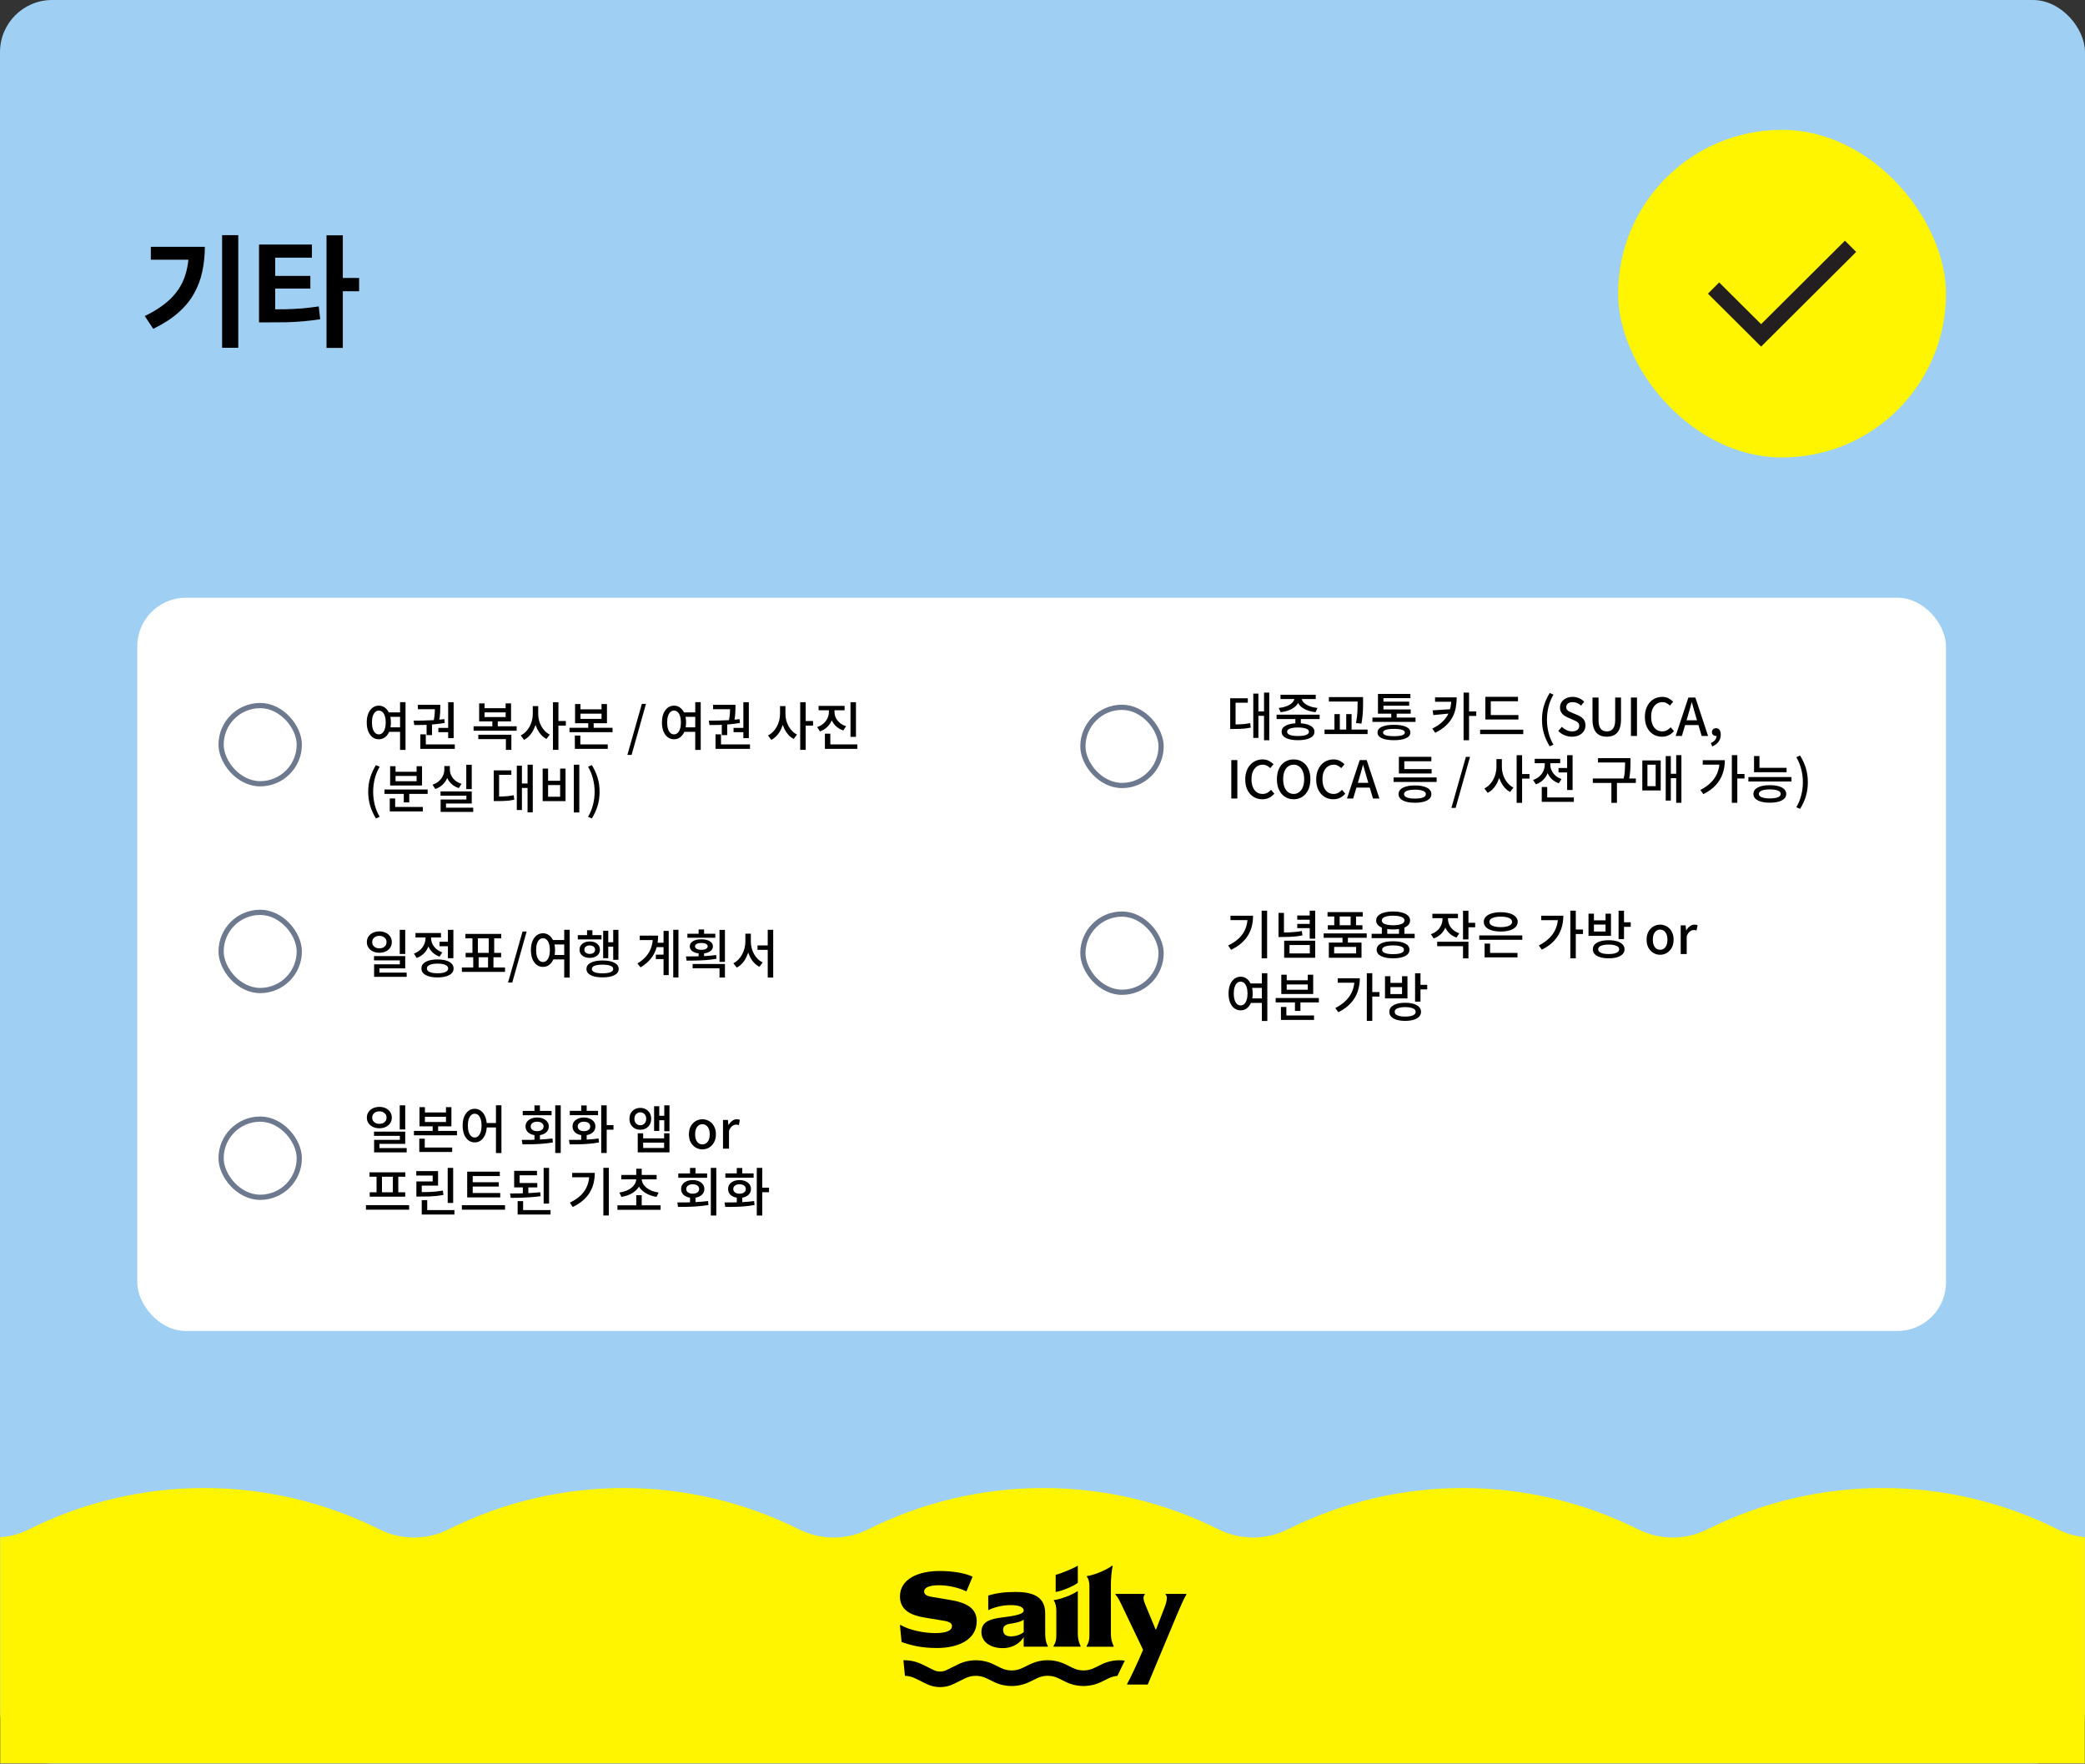 <svg width="1200" height="1015" viewBox="0 0 1200 1015" fill="none" xmlns="http://www.w3.org/2000/svg">
<rect x="0" y="0" width="1200" height="1015" fill="#333333" stroke="none"/>
<rect width="1200" height="1015" rx="30" fill="#9FCFF2"/>
<path d="M127.832 135.34H137.142V200.16H127.832V135.34ZM108.722 142.06H117.892C117.892 147.007 117.402 151.743 116.422 156.27C115.488 160.75 113.902 164.973 111.662 168.94C109.468 172.907 106.435 176.593 102.562 180C98.735 183.36 93.952 186.44 88.212 189.24L83.312 181.89C89.565 178.857 94.535 175.52 98.222 171.88C101.955 168.193 104.638 164.04 106.272 159.42C107.905 154.753 108.722 149.527 108.722 143.74V142.06ZM86.812 142.06H113.062V149.48H86.812V142.06ZM149.078 178.04H154.468C158.108 178.04 161.515 178.017 164.688 177.97C167.862 177.877 170.965 177.713 173.998 177.48C177.032 177.2 180.182 176.827 183.448 176.36L184.288 183.71C181.022 184.223 177.802 184.62 174.628 184.9C171.502 185.18 168.282 185.367 164.968 185.46C161.702 185.507 158.202 185.53 154.468 185.53H149.078V178.04ZM149.078 140.73H179.528V148.29H158.388V180.49H149.078V140.73ZM156.148 158.79H178.618V166.07H156.148V158.79ZM187.928 135.41H197.308V200.23H187.928V135.41ZM195.278 159.98H206.688V167.61H195.278V159.98Z" fill="black"/>
<rect x="931.302" y="74.731" width="188.698" height="188.537" rx="94.269" fill="#FFF500"/>
<path d="M1068.3 144.978L1065.07 148.209L1016.82 196.253L1013.59 199.483L1010.36 196.253L986.231 172.231L983 169L989.461 162.539L992.692 165.769L1013.59 186.561L1058.61 141.747L1061.84 138.517L1068.3 144.978Z" fill="#231F20"/>
<rect x="79" y="344" width="1041" height="422" rx="28" fill="white"/>
<rect x="127.25" y="406.059" width="45" height="45" rx="22.5" stroke="#6D798F" stroke-width="3"/>
<rect x="127.25" y="525.059" width="45" height="45" rx="22.5" stroke="#6D798F" stroke-width="3"/>
<rect x="127.25" y="644.059" width="45" height="45" rx="22.5" stroke="#6D798F" stroke-width="3"/>
<rect x="623.25" y="526.059" width="45" height="45" rx="22.5" stroke="#6D798F" stroke-width="3"/>
<rect x="623.25" y="407.059" width="45" height="45" rx="22.5" stroke="#6D798F" stroke-width="3"/>
<path d="M218.34 536.029C219.72 536.029 220.95 536.289 222.03 536.809C223.11 537.329 223.96 538.059 224.58 538.999C225.2 539.919 225.51 540.989 225.51 542.209C225.51 543.409 225.2 544.469 224.58 545.389C223.96 546.309 223.11 547.029 222.03 547.549C220.95 548.069 219.72 548.329 218.34 548.329C216.96 548.329 215.73 548.069 214.65 547.549C213.57 547.029 212.71 546.309 212.07 545.389C211.45 544.469 211.14 543.409 211.14 542.209C211.14 540.989 211.45 539.919 212.07 538.999C212.71 538.059 213.57 537.329 214.65 536.809C215.73 536.289 216.96 536.029 218.34 536.029ZM218.34 538.579C217.54 538.579 216.83 538.729 216.21 539.029C215.59 539.329 215.1 539.749 214.74 540.289C214.38 540.829 214.2 541.459 214.2 542.179C214.2 542.919 214.38 543.559 214.74 544.099C215.1 544.639 215.59 545.059 216.21 545.359C216.83 545.639 217.54 545.779 218.34 545.779C219.14 545.779 219.85 545.639 220.47 545.359C221.09 545.059 221.58 544.639 221.94 544.099C222.3 543.559 222.48 542.919 222.48 542.179C222.48 541.459 222.3 540.829 221.94 540.289C221.58 539.749 221.08 539.329 220.44 539.029C219.82 538.729 219.12 538.579 218.34 538.579ZM230.07 535.129H233.22V549.019H230.07V535.129ZM215.25 550.249H233.22V557.299H218.4V561.049H215.31V554.989H230.13V552.709H215.25V550.249ZM215.31 559.729H234.06V562.189H215.31V559.729ZM252.958 541.999H258.718V544.579H252.958V541.999ZM257.788 535.129H260.938V551.449H257.788V535.129ZM251.818 552.169C253.738 552.169 255.378 552.379 256.738 552.799C258.118 553.199 259.178 553.789 259.918 554.569C260.678 555.329 261.058 556.259 261.058 557.359C261.058 558.999 260.228 560.269 258.568 561.169C256.928 562.069 254.678 562.519 251.818 562.519C248.958 562.519 246.698 562.069 245.038 561.169C243.378 560.269 242.548 558.999 242.548 557.359C242.548 556.259 242.918 555.329 243.658 554.569C244.418 553.789 245.488 553.199 246.868 552.799C248.268 552.379 249.918 552.169 251.818 552.169ZM251.818 554.569C250.518 554.569 249.408 554.679 248.488 554.899C247.588 555.119 246.898 555.429 246.418 555.829C245.938 556.229 245.698 556.739 245.698 557.359C245.698 557.939 245.938 558.439 246.418 558.859C246.898 559.279 247.588 559.599 248.488 559.819C249.408 560.019 250.518 560.119 251.818 560.119C253.118 560.119 254.218 560.019 255.118 559.819C256.018 559.599 256.708 559.279 257.188 558.859C257.688 558.439 257.938 557.939 257.938 557.359C257.938 556.739 257.688 556.229 257.188 555.829C256.708 555.429 256.018 555.119 255.118 554.899C254.218 554.679 253.118 554.569 251.818 554.569ZM244.918 537.889H247.498V539.869C247.498 541.589 247.188 543.209 246.568 544.729C245.968 546.229 245.098 547.559 243.958 548.719C242.818 549.859 241.438 550.719 239.818 551.299L238.228 548.809C239.288 548.429 240.228 547.929 241.048 547.309C241.888 546.689 242.598 545.979 243.178 545.179C243.758 544.379 244.188 543.529 244.468 542.629C244.768 541.729 244.918 540.809 244.918 539.869V537.889ZM245.548 537.889H248.098V539.869C248.098 540.989 248.348 542.089 248.848 543.169C249.348 544.249 250.078 545.219 251.038 546.079C251.998 546.919 253.168 547.589 254.548 548.089L252.988 550.549C251.408 549.989 250.058 549.179 248.938 548.119C247.838 547.039 246.998 545.789 246.418 544.369C245.838 542.929 245.548 541.429 245.548 539.869V537.889ZM239.128 536.959H253.798V539.509H239.128V536.959ZM272.365 549.979H275.485V557.629H272.365V549.979ZM280.885 550.009H284.005V557.629H280.885V550.009ZM265.825 556.789H290.665V559.339H265.825V556.789ZM267.865 537.469H288.475V540.019H267.865V537.469ZM267.985 548.389H288.415V550.909H267.985V548.389ZM271.915 539.569H275.035V548.809H271.915V539.569ZM281.305 539.569H284.425V548.809H281.305V539.569ZM292.403 565.459L300.743 536.089H303.113L294.833 565.459H292.403ZM317.412 540.979H325.332V543.559H317.412V540.979ZM317.412 549.589H325.332V552.169H317.412V549.589ZM312.492 537.109C313.852 537.109 315.052 537.509 316.092 538.309C317.132 539.109 317.952 540.229 318.552 541.669C319.152 543.109 319.452 544.809 319.452 546.769C319.452 548.749 319.152 550.469 318.552 551.929C317.952 553.369 317.132 554.489 316.092 555.289C315.052 556.069 313.852 556.459 312.492 556.459C311.152 556.459 309.952 556.069 308.892 555.289C307.852 554.489 307.032 553.369 306.432 551.929C305.852 550.469 305.562 548.749 305.562 546.769C305.562 544.809 305.852 543.109 306.432 541.669C307.032 540.229 307.852 539.109 308.892 538.309C309.952 537.509 311.152 537.109 312.492 537.109ZM312.492 539.959C311.712 539.959 311.022 540.229 310.422 540.769C309.842 541.309 309.382 542.089 309.042 543.109C308.722 544.129 308.562 545.349 308.562 546.769C308.562 548.209 308.722 549.439 309.042 550.459C309.382 551.479 309.842 552.269 310.422 552.829C311.022 553.369 311.712 553.639 312.492 553.639C313.292 553.639 313.992 553.369 314.592 552.829C315.192 552.269 315.652 551.479 315.972 550.459C316.312 549.439 316.482 548.209 316.482 546.769C316.482 545.349 316.312 544.129 315.972 543.109C315.652 542.089 315.192 541.309 314.592 540.769C313.992 540.229 313.292 539.959 312.492 539.959ZM324.732 535.099H327.882V562.579H324.732V535.099ZM352.93 535.129H355.93V552.379H352.93V535.129ZM348.97 542.269H353.77V544.819H348.97V542.269ZM347.14 535.639H350.08V551.449H347.14V535.639ZM332.56 538.189H346.21V540.649H332.56V538.189ZM339.43 541.819C340.57 541.819 341.58 542.019 342.46 542.419C343.34 542.819 344.03 543.369 344.53 544.069C345.03 544.769 345.28 545.599 345.28 546.559C345.28 547.499 345.03 548.329 344.53 549.049C344.03 549.749 343.34 550.299 342.46 550.699C341.58 551.079 340.57 551.269 339.43 551.269C338.29 551.269 337.27 551.079 336.37 550.699C335.49 550.299 334.8 549.749 334.3 549.049C333.8 548.329 333.55 547.499 333.55 546.559C333.55 545.599 333.8 544.769 334.3 544.069C334.8 543.369 335.49 542.819 336.37 542.419C337.27 542.019 338.29 541.819 339.43 541.819ZM339.43 544.099C338.51 544.099 337.76 544.319 337.18 544.759C336.62 545.199 336.34 545.799 336.34 546.559C336.34 547.299 336.62 547.889 337.18 548.329C337.76 548.769 338.5 548.989 339.4 548.989C340.32 548.989 341.06 548.769 341.62 548.329C342.2 547.889 342.49 547.299 342.49 546.559C342.49 545.799 342.2 545.199 341.62 544.759C341.06 544.319 340.33 544.099 339.43 544.099ZM337.87 535.369H340.96V539.749H337.87V535.369ZM346.81 552.769C349.69 552.769 351.95 553.199 353.59 554.059C355.25 554.899 356.08 556.099 356.08 557.659C356.08 559.199 355.25 560.389 353.59 561.229C351.95 562.069 349.69 562.489 346.81 562.489C343.91 562.489 341.64 562.069 340 561.229C338.36 560.389 337.54 559.199 337.54 557.659C337.54 556.099 338.36 554.899 340 554.059C341.64 553.199 343.91 552.769 346.81 552.769ZM346.81 555.169C344.83 555.169 343.3 555.379 342.22 555.799C341.16 556.199 340.63 556.819 340.63 557.659C340.63 558.459 341.16 559.079 342.22 559.519C343.3 559.939 344.83 560.149 346.81 560.149C348.77 560.149 350.28 559.939 351.34 559.519C352.4 559.079 352.93 558.459 352.93 557.659C352.93 556.819 352.4 556.199 351.34 555.799C350.28 555.379 348.77 555.169 346.81 555.169ZM377.666 542.569H383.486V545.089H377.666V542.569ZM377.456 549.409H383.426V551.959H377.456V549.409ZM387.476 535.099H390.476V562.519H387.476V535.099ZM381.896 535.759H384.866V561.199H381.896V535.759ZM375.776 538.459H378.776C378.776 540.959 378.456 543.319 377.816 545.539C377.176 547.739 376.106 549.779 374.606 551.659C373.126 553.539 371.146 555.229 368.666 556.729L366.866 554.479C368.966 553.219 370.666 551.809 371.966 550.249C373.286 548.689 374.246 546.979 374.846 545.119C375.466 543.259 375.776 541.249 375.776 539.089V538.459ZM368.216 538.459H376.886V541.009H368.216V538.459ZM395.634 537.379H411.684V539.689H395.634V537.379ZM403.644 540.559C404.984 540.559 406.144 540.729 407.124 541.069C408.124 541.409 408.904 541.879 409.464 542.479C410.024 543.079 410.304 543.799 410.304 544.639C410.304 545.479 410.024 546.209 409.464 546.829C408.904 547.449 408.124 547.929 407.124 548.269C406.144 548.589 404.984 548.749 403.644 548.749C402.324 548.749 401.164 548.589 400.164 548.269C399.164 547.929 398.384 547.449 397.824 546.829C397.284 546.209 397.014 545.479 397.014 544.639C397.014 543.799 397.284 543.079 397.824 542.479C398.384 541.879 399.164 541.409 400.164 541.069C401.164 540.729 402.324 540.559 403.644 540.559ZM403.644 542.689C402.544 542.689 401.664 542.859 401.004 543.199C400.344 543.539 400.014 544.019 400.014 544.639C400.014 545.239 400.344 545.719 401.004 546.079C401.684 546.439 402.564 546.619 403.644 546.619C404.764 546.619 405.654 546.439 406.314 546.079C406.974 545.719 407.304 545.239 407.304 544.639C407.304 544.019 406.974 543.539 406.314 543.199C405.654 542.859 404.764 542.689 403.644 542.689ZM402.084 534.919H405.234V538.579H402.084V534.919ZM402.084 547.549H405.234V551.329H402.084V547.549ZM414.114 535.159H417.234V553.579H414.114V535.159ZM398.634 554.779H417.234V562.549H414.114V557.239H398.634V554.779ZM395.184 552.859L394.794 550.429C396.454 550.429 398.264 550.419 400.224 550.399C402.204 550.379 404.214 550.309 406.254 550.189C408.294 550.069 410.264 549.879 412.164 549.619L412.374 551.779C410.414 552.119 408.424 552.369 406.404 552.529C404.384 552.669 402.414 552.759 400.494 552.799C398.574 552.839 396.804 552.859 395.184 552.859ZM435.981 544.099H443.451V546.649H435.981V544.099ZM428.991 537.349H431.541V541.849C431.541 543.469 431.371 545.049 431.031 546.589C430.691 548.109 430.191 549.539 429.531 550.879C428.891 552.199 428.101 553.379 427.161 554.419C426.241 555.439 425.191 556.249 424.011 556.849L422.061 554.359C423.141 553.839 424.101 553.139 424.941 552.259C425.801 551.379 426.531 550.379 427.131 549.259C427.751 548.119 428.211 546.929 428.511 545.689C428.831 544.429 428.991 543.149 428.991 541.849V537.349ZM429.621 537.349H432.141V541.849C432.141 543.109 432.291 544.359 432.591 545.599C432.911 546.819 433.371 547.969 433.971 549.049C434.571 550.109 435.291 551.059 436.131 551.899C436.971 552.739 437.921 553.399 438.981 553.879L437.091 556.399C435.911 555.799 434.861 555.009 433.941 554.029C433.021 553.029 432.241 551.889 431.601 550.609C430.961 549.329 430.471 547.949 430.131 546.469C429.791 544.969 429.621 543.429 429.621 541.849V537.349ZM441.861 535.099H445.011V562.579H441.861V535.099Z" fill="black"/>
<path d="M218.34 637.029C219.72 637.029 220.95 637.289 222.03 637.809C223.11 638.329 223.96 639.059 224.58 639.999C225.2 640.919 225.51 641.989 225.51 643.209C225.51 644.409 225.2 645.469 224.58 646.389C223.96 647.309 223.11 648.029 222.03 648.549C220.95 649.069 219.72 649.329 218.34 649.329C216.96 649.329 215.73 649.069 214.65 648.549C213.57 648.029 212.71 647.309 212.07 646.389C211.45 645.469 211.14 644.409 211.14 643.209C211.14 641.989 211.45 640.919 212.07 639.999C212.71 639.059 213.57 638.329 214.65 637.809C215.73 637.289 216.96 637.029 218.34 637.029ZM218.34 639.579C217.54 639.579 216.83 639.729 216.21 640.029C215.59 640.329 215.1 640.749 214.74 641.289C214.38 641.829 214.2 642.459 214.2 643.179C214.2 643.919 214.38 644.559 214.74 645.099C215.1 645.639 215.59 646.059 216.21 646.359C216.83 646.639 217.54 646.779 218.34 646.779C219.14 646.779 219.85 646.639 220.47 646.359C221.09 646.059 221.58 645.639 221.94 645.099C222.3 644.559 222.48 643.919 222.48 643.179C222.48 642.459 222.3 641.829 221.94 641.289C221.58 640.749 221.08 640.329 220.44 640.029C219.82 639.729 219.12 639.579 218.34 639.579ZM230.07 636.129H233.22V650.019H230.07V636.129ZM215.25 651.249H233.22V658.299H218.4V662.049H215.31V655.989H230.13V653.709H215.25V651.249ZM215.31 660.729H234.06V663.189H215.31V660.729ZM241.438 637.179H244.558V640.239H256.678V637.179H259.798V648.219H241.438V637.179ZM244.558 642.729V645.729H256.678V642.729H244.558ZM238.228 650.859H263.008V653.379H238.228V650.859ZM249.028 646.809H252.148V651.939H249.028V646.809ZM241.318 660.429H260.248V662.979H241.318V660.429ZM241.318 655.329H244.468V661.359H241.318V655.329ZM273.205 638.109C274.565 638.109 275.765 638.509 276.805 639.309C277.845 640.109 278.665 641.229 279.265 642.669C279.865 644.109 280.165 645.809 280.165 647.769C280.165 649.749 279.865 651.469 279.265 652.929C278.665 654.369 277.845 655.489 276.805 656.289C275.765 657.069 274.565 657.459 273.205 657.459C271.865 657.459 270.665 657.069 269.605 656.289C268.565 655.489 267.745 654.369 267.145 652.929C266.565 651.469 266.275 649.749 266.275 647.769C266.275 645.809 266.565 644.109 267.145 642.669C267.745 641.229 268.565 640.109 269.605 639.309C270.665 638.509 271.865 638.109 273.205 638.109ZM273.205 640.959C272.425 640.959 271.735 641.229 271.135 641.769C270.555 642.309 270.095 643.089 269.755 644.109C269.435 645.129 269.275 646.349 269.275 647.769C269.275 649.209 269.435 650.439 269.755 651.459C270.095 652.479 270.555 653.269 271.135 653.829C271.735 654.369 272.425 654.639 273.205 654.639C274.005 654.639 274.695 654.369 275.275 653.829C275.875 653.269 276.335 652.479 276.655 651.459C276.995 650.439 277.165 649.209 277.165 647.769C277.165 646.349 276.995 645.129 276.655 644.109C276.335 643.089 275.875 642.309 275.275 641.769C274.695 641.229 274.005 640.959 273.205 640.959ZM285.445 636.099H288.595V663.579H285.445V636.099ZM279.175 646.299H286.795V648.849H279.175V646.299ZM307.601 652.659H310.751V657.159H307.601V652.659ZM319.571 636.129H322.721V663.549H319.571V636.129ZM300.701 658.599L300.311 656.019C302.011 656.019 303.851 656.009 305.831 655.989C307.831 655.949 309.871 655.869 311.951 655.749C314.031 655.629 316.041 655.449 317.981 655.209L318.221 657.489C316.201 657.829 314.161 658.079 312.101 658.239C310.061 658.399 308.061 658.499 306.101 658.539C304.161 658.579 302.361 658.599 300.701 658.599ZM300.851 639.339H317.441V641.829H300.851V639.339ZM309.131 643.149C310.471 643.149 311.641 643.369 312.641 643.809C313.641 644.229 314.421 644.819 314.981 645.579C315.561 646.339 315.851 647.239 315.851 648.279C315.851 649.299 315.561 650.199 314.981 650.979C314.421 651.739 313.641 652.329 312.641 652.749C311.641 653.169 310.471 653.379 309.131 653.379C307.831 653.379 306.671 653.169 305.651 652.749C304.651 652.329 303.871 651.739 303.311 650.979C302.751 650.199 302.471 649.299 302.471 648.279C302.471 647.239 302.751 646.339 303.311 645.579C303.871 644.819 304.651 644.229 305.651 643.809C306.671 643.369 307.831 643.149 309.131 643.149ZM309.131 645.549C308.051 645.549 307.161 645.799 306.461 646.299C305.781 646.779 305.441 647.439 305.441 648.279C305.441 649.119 305.781 649.779 306.461 650.259C307.161 650.739 308.051 650.979 309.131 650.979C310.251 650.979 311.151 650.739 311.831 650.259C312.511 649.779 312.851 649.119 312.851 648.279C312.851 647.439 312.511 646.779 311.831 646.299C311.151 645.799 310.251 645.549 309.131 645.549ZM307.601 636.159H310.751V640.719H307.601V636.159ZM334.509 652.419H337.659V656.859H334.509V652.419ZM346.029 636.129H349.179V663.549H346.029V636.129ZM348.129 647.529H353.079V650.139H348.129V647.529ZM327.879 658.599L327.459 656.019C329.079 656.019 330.849 656.009 332.769 655.989C334.689 655.969 336.659 655.899 338.679 655.779C340.699 655.659 342.639 655.469 344.499 655.209L344.739 657.489C342.799 657.849 340.829 658.109 338.829 658.269C336.829 658.429 334.899 658.529 333.039 658.569C331.179 658.589 329.459 658.599 327.879 658.599ZM327.939 639.309H344.199V641.799H327.939V639.309ZM336.099 643.149C337.379 643.149 338.509 643.369 339.489 643.809C340.489 644.229 341.269 644.819 341.829 645.579C342.389 646.339 342.669 647.239 342.669 648.279C342.669 649.299 342.389 650.199 341.829 650.979C341.269 651.739 340.489 652.329 339.489 652.749C338.509 653.169 337.379 653.379 336.099 653.379C334.799 653.379 333.649 653.169 332.649 652.749C331.669 652.329 330.899 651.739 330.339 650.979C329.799 650.199 329.529 649.299 329.529 648.279C329.529 647.239 329.799 646.339 330.339 645.579C330.899 644.819 331.669 644.229 332.649 643.809C333.649 643.369 334.799 643.149 336.099 643.149ZM336.099 645.549C335.019 645.549 334.149 645.799 333.489 646.299C332.829 646.779 332.499 647.439 332.499 648.279C332.499 649.119 332.829 649.779 333.489 650.259C334.149 650.739 335.019 650.979 336.099 650.979C337.179 650.979 338.049 650.739 338.709 650.259C339.369 649.779 339.699 649.119 339.699 648.279C339.699 647.439 339.369 646.779 338.709 646.299C338.049 645.799 337.179 645.549 336.099 645.549ZM334.509 636.189H337.659V641.079H334.509V636.189ZM368.515 637.599C369.735 637.599 370.815 637.869 371.755 638.409C372.695 638.949 373.435 639.689 373.975 640.629C374.515 641.569 374.785 642.649 374.785 643.869C374.785 645.109 374.515 646.209 373.975 647.169C373.435 648.109 372.695 648.849 371.755 649.389C370.815 649.909 369.735 650.169 368.515 650.169C367.315 650.169 366.235 649.909 365.275 649.389C364.335 648.849 363.595 648.109 363.055 647.169C362.535 646.209 362.275 645.109 362.275 643.869C362.275 642.629 362.535 641.549 363.055 640.629C363.595 639.689 364.335 638.949 365.275 638.409C366.235 637.869 367.315 637.599 368.515 637.599ZM368.515 640.149C367.875 640.149 367.295 640.309 366.775 640.629C366.255 640.929 365.845 641.359 365.545 641.919C365.265 642.479 365.125 643.129 365.125 643.869C365.125 644.629 365.265 645.289 365.545 645.849C365.845 646.389 366.255 646.819 366.775 647.139C367.295 647.439 367.875 647.589 368.515 647.589C369.175 647.589 369.755 647.439 370.255 647.139C370.775 646.819 371.185 646.389 371.485 645.849C371.785 645.289 371.935 644.629 371.935 643.869C371.935 643.129 371.785 642.479 371.485 641.919C371.185 641.359 370.775 640.929 370.255 640.629C369.755 640.309 369.175 640.149 368.515 640.149ZM382.315 636.129H385.315V651.039H382.315V636.129ZM378.505 642.159H383.305V644.709H378.505V642.159ZM376.465 636.639H379.435V650.859H376.465V636.639ZM367.045 652.239H370.165V655.149H382.225V652.239H385.315V663.189H367.045V652.239ZM370.165 657.609V660.669H382.225V657.609H370.165ZM404.291 661.479C402.931 661.479 401.651 661.139 400.451 660.459C399.271 659.759 398.311 658.769 397.571 657.489C396.851 656.189 396.491 654.629 396.491 652.809C396.491 650.969 396.851 649.409 397.571 648.129C398.311 646.829 399.271 645.839 400.451 645.159C401.651 644.479 402.931 644.139 404.291 644.139C405.291 644.139 406.261 644.339 407.201 644.739C408.141 645.119 408.971 645.679 409.691 646.419C410.411 647.159 410.981 648.069 411.401 649.149C411.821 650.209 412.031 651.429 412.031 652.809C412.031 654.629 411.661 656.189 410.921 657.489C410.201 658.769 409.251 659.759 408.071 660.459C406.911 661.139 405.651 661.479 404.291 661.479ZM404.291 658.599C405.151 658.599 405.891 658.359 406.511 657.879C407.151 657.399 407.641 656.729 407.981 655.869C408.321 654.989 408.491 653.969 408.491 652.809C408.491 651.649 408.321 650.639 407.981 649.779C407.641 648.899 407.151 648.219 406.511 647.739C405.891 647.239 405.151 646.989 404.291 646.989C403.411 646.989 402.651 647.239 402.011 647.739C401.391 648.219 400.911 648.899 400.571 649.779C400.231 650.639 400.061 651.649 400.061 652.809C400.061 653.969 400.231 654.989 400.571 655.869C400.911 656.729 401.391 657.399 402.011 657.879C402.651 658.359 403.411 658.599 404.291 658.599ZM416.118 661.059V644.529H418.938L419.238 647.499H419.298C419.898 646.439 420.608 645.619 421.428 645.039C422.248 644.439 423.108 644.139 424.008 644.139C424.408 644.139 424.748 644.169 425.028 644.229C425.308 644.289 425.578 644.369 425.838 644.469L425.238 647.499C424.938 647.399 424.668 647.329 424.428 647.289C424.188 647.249 423.898 647.229 423.558 647.229C422.898 647.229 422.198 647.499 421.458 648.039C420.718 648.559 420.088 649.479 419.568 650.799V661.059H416.118ZM210.63 693.579H235.47V696.189H210.63V693.579ZM212.67 674.679H233.28V677.229H212.67V674.679ZM212.79 686.169H233.22V688.689H212.79V686.169ZM216.72 677.049H219.84V686.409H216.72V677.049ZM226.11 677.049H229.23V686.409H226.11V677.049ZM257.668 672.129H260.818V692.319H257.668V672.129ZM242.728 696.429H261.538V698.979H242.728V696.429ZM242.728 690.699H245.878V697.749H242.728V690.699ZM239.638 686.079H241.918C243.738 686.079 245.368 686.059 246.808 686.019C248.268 685.959 249.638 685.869 250.918 685.749C252.218 685.609 253.538 685.419 254.878 685.179L255.208 687.729C253.828 687.969 252.468 688.159 251.128 688.299C249.808 688.419 248.408 688.509 246.928 688.569C245.448 688.609 243.778 688.629 241.918 688.629H239.638V686.079ZM239.578 673.989H252.118V682.329H242.728V686.829H239.638V679.929H249.028V676.539H239.578V673.989ZM268.885 686.589H287.905V689.109H268.885V686.589ZM265.825 693.609H290.665V696.189H265.825V693.609ZM268.885 674.319H287.665V676.839H272.065V687.339H268.885V674.319ZM271.105 680.379H287.065V682.869H271.105V680.379ZM295.913 680.829H309.233V683.349H295.913V680.829ZM300.923 682.419H304.073V687.789H300.923V682.419ZM295.913 673.839H309.053V676.389H299.063V681.909H295.913V673.839ZM312.893 672.129H316.013V692.679H312.893V672.129ZM297.923 696.429H316.853V698.979H297.923V696.429ZM297.923 691.269H301.073V697.479H297.923V691.269ZM293.963 689.379L293.543 686.859C295.303 686.839 297.163 686.819 299.123 686.799C301.103 686.759 303.093 686.689 305.093 686.589C307.113 686.489 309.053 686.339 310.913 686.139L311.153 688.419C309.233 688.679 307.273 688.879 305.273 689.019C303.273 689.159 301.313 689.259 299.393 689.319C297.473 689.359 295.663 689.379 293.963 689.379ZM347.259 672.099H350.409V699.519H347.259V672.099ZM339.189 675.009H342.309C342.309 677.049 342.089 678.999 341.649 680.859C341.209 682.719 340.489 684.489 339.489 686.169C338.509 687.829 337.209 689.369 335.589 690.789C333.989 692.209 332.009 693.489 329.649 694.629L327.969 692.139C330.629 690.859 332.779 689.399 334.419 687.759C336.059 686.119 337.259 684.289 338.019 682.269C338.799 680.229 339.189 677.989 339.189 675.549V675.009ZM329.319 675.009H340.599V677.529H329.319V675.009ZM355.357 693.669H380.197V696.249H355.357V693.669ZM366.187 687.849H369.337V694.989H366.187V687.849ZM366.187 677.829H368.947V678.429C368.947 679.789 368.667 681.049 368.107 682.209C367.567 683.349 366.787 684.369 365.767 685.269C364.767 686.169 363.577 686.919 362.197 687.519C360.817 688.119 359.297 688.549 357.637 688.809L356.467 686.319C357.947 686.099 359.287 685.749 360.487 685.269C361.687 684.769 362.707 684.169 363.547 683.469C364.387 682.769 365.037 681.989 365.497 681.129C365.957 680.269 366.187 679.369 366.187 678.429V677.829ZM366.577 677.829H369.337V678.429C369.337 679.369 369.567 680.269 370.027 681.129C370.487 681.989 371.137 682.769 371.977 683.469C372.817 684.169 373.837 684.769 375.037 685.269C376.237 685.749 377.577 686.099 379.057 686.319L377.887 688.809C376.227 688.549 374.707 688.119 373.327 687.519C371.947 686.919 370.747 686.169 369.727 685.269C368.727 684.369 367.947 683.349 367.387 682.209C366.847 681.049 366.577 679.789 366.577 678.429V677.829ZM357.577 676.179H377.917V678.729H357.577V676.179ZM366.187 672.609H369.337V677.169H366.187V672.609ZM397.132 688.659H400.283V693.159H397.132V688.659ZM409.103 672.129H412.253V699.549H409.103V672.129ZM390.233 694.599L389.843 692.019C391.543 692.019 393.383 692.009 395.363 691.989C397.363 691.949 399.403 691.869 401.483 691.749C403.563 691.629 405.573 691.449 407.513 691.209L407.753 693.489C405.733 693.829 403.693 694.079 401.633 694.239C399.593 694.399 397.593 694.499 395.633 694.539C393.693 694.579 391.893 694.599 390.233 694.599ZM390.383 675.339H406.973V677.829H390.383V675.339ZM398.663 679.149C400.003 679.149 401.173 679.369 402.173 679.809C403.173 680.229 403.953 680.819 404.513 681.579C405.093 682.339 405.383 683.239 405.383 684.279C405.383 685.299 405.093 686.199 404.513 686.979C403.953 687.739 403.173 688.329 402.173 688.749C401.173 689.169 400.003 689.379 398.663 689.379C397.363 689.379 396.203 689.169 395.183 688.749C394.183 688.329 393.403 687.739 392.843 686.979C392.283 686.199 392.003 685.299 392.003 684.279C392.003 683.239 392.283 682.339 392.843 681.579C393.403 680.819 394.183 680.229 395.183 679.809C396.203 679.369 397.363 679.149 398.663 679.149ZM398.663 681.549C397.583 681.549 396.693 681.799 395.993 682.299C395.313 682.779 394.973 683.439 394.973 684.279C394.973 685.119 395.313 685.779 395.993 686.259C396.693 686.739 397.583 686.979 398.663 686.979C399.783 686.979 400.683 686.739 401.363 686.259C402.043 685.779 402.383 685.119 402.383 684.279C402.383 683.439 402.043 682.779 401.363 682.299C400.683 681.799 399.783 681.549 398.663 681.549ZM397.132 672.159H400.283V676.719H397.132V672.159ZM424.04 688.419H427.19V692.859H424.04V688.419ZM435.56 672.129H438.71V699.549H435.56V672.129ZM437.66 683.529H442.61V686.139H437.66V683.529ZM417.41 694.599L416.99 692.019C418.61 692.019 420.38 692.009 422.3 691.989C424.22 691.969 426.19 691.899 428.21 691.779C430.23 691.659 432.17 691.469 434.03 691.209L434.27 693.489C432.33 693.849 430.36 694.109 428.36 694.269C426.36 694.429 424.43 694.529 422.57 694.569C420.71 694.589 418.99 694.599 417.41 694.599ZM417.47 675.309H433.73V677.799H417.47V675.309ZM425.63 679.149C426.91 679.149 428.04 679.369 429.02 679.809C430.02 680.229 430.8 680.819 431.36 681.579C431.92 682.339 432.2 683.239 432.2 684.279C432.2 685.299 431.92 686.199 431.36 686.979C430.8 687.739 430.02 688.329 429.02 688.749C428.04 689.169 426.91 689.379 425.63 689.379C424.33 689.379 423.18 689.169 422.18 688.749C421.2 688.329 420.43 687.739 419.87 686.979C419.33 686.199 419.06 685.299 419.06 684.279C419.06 683.239 419.33 682.339 419.87 681.579C420.43 680.819 421.2 680.229 422.18 679.809C423.18 679.369 424.33 679.149 425.63 679.149ZM425.63 681.549C424.55 681.549 423.68 681.799 423.02 682.299C422.36 682.779 422.03 683.439 422.03 684.279C422.03 685.119 422.36 685.779 423.02 686.259C423.68 686.739 424.55 686.979 425.63 686.979C426.71 686.979 427.58 686.739 428.24 686.259C428.9 685.779 429.23 685.119 429.23 684.279C429.23 683.439 428.9 682.779 428.24 682.299C427.58 681.799 426.71 681.549 425.63 681.549ZM424.04 672.189H427.19V677.079H424.04V672.189Z" fill="black"/>
<path d="M726.13 524.099H729.28V551.519H726.13V524.099ZM718.06 527.009H721.18C721.18 529.049 720.96 530.999 720.52 532.859C720.08 534.719 719.36 536.489 718.36 538.169C717.38 539.829 716.08 541.369 714.46 542.789C712.86 544.209 710.88 545.489 708.52 546.629L706.84 544.139C709.5 542.859 711.65 541.399 713.29 539.759C714.93 538.119 716.13 536.289 716.89 534.269C717.67 532.229 718.06 529.989 718.06 527.549V527.009ZM708.19 527.009H719.47V529.529H708.19V527.009ZM735.848 525.389H738.968V537.269H735.848V525.389ZM735.848 536.669H737.918C739.338 536.669 740.668 536.649 741.908 536.609C743.168 536.549 744.388 536.459 745.568 536.339C746.768 536.219 747.998 536.039 749.258 535.799L749.618 538.319C748.338 538.579 747.078 538.779 745.838 538.919C744.598 539.039 743.328 539.129 742.028 539.189C740.748 539.229 739.378 539.249 737.918 539.249H735.848V536.669ZM753.788 524.099H756.938V540.209H753.788V524.099ZM746.618 526.889H754.598V529.319H746.618V526.889ZM746.618 531.719H754.598V534.149H746.618V531.719ZM739.088 541.379H756.938V551.189H739.088V541.379ZM753.848 543.869H742.178V548.699H753.848V543.869ZM772.655 538.919H775.775V543.389H772.655V538.919ZM761.825 537.179H786.605V539.699H761.825V537.179ZM764.045 524.939H784.325V527.459H764.045V524.939ZM764.195 532.469H784.145V534.989H764.195V532.469ZM767.915 525.929H771.035V534.119H767.915V525.929ZM777.335 525.929H780.455V534.119H777.335V525.929ZM764.795 542.459H783.605V551.189H764.795V542.459ZM780.515 544.949H767.855V548.699H780.515V544.949ZM795.303 533.339H798.423V538.469H795.303V533.339ZM805.173 533.339H808.293V538.469H805.173V533.339ZM789.423 537.419H814.203V539.909H789.423V537.419ZM801.753 541.709C804.713 541.709 807.023 542.129 808.683 542.969C810.363 543.809 811.203 545.019 811.203 546.599C811.203 548.159 810.363 549.369 808.683 550.229C807.023 551.089 804.713 551.519 801.753 551.519C798.813 551.519 796.503 551.089 794.823 550.229C793.163 549.369 792.333 548.159 792.333 546.599C792.333 545.019 793.163 543.809 794.823 542.969C796.503 542.129 798.813 541.709 801.753 541.709ZM801.753 544.079C800.433 544.079 799.303 544.179 798.363 544.379C797.423 544.559 796.703 544.839 796.203 545.219C795.723 545.579 795.483 546.039 795.483 546.599C795.483 547.159 795.723 547.629 796.203 548.009C796.703 548.369 797.423 548.649 798.363 548.849C799.303 549.029 800.433 549.119 801.753 549.119C803.113 549.119 804.253 549.029 805.173 548.849C806.113 548.649 806.823 548.369 807.303 548.009C807.783 547.629 808.023 547.159 808.023 546.599C808.023 546.039 807.783 545.579 807.303 545.219C806.823 544.839 806.113 544.559 805.173 544.379C804.253 544.179 803.113 544.079 801.753 544.079ZM801.813 524.579C803.813 524.579 805.543 524.789 807.003 525.209C808.463 525.609 809.583 526.199 810.363 526.979C811.163 527.739 811.563 528.659 811.563 529.739C811.563 530.819 811.163 531.749 810.363 532.529C809.583 533.289 808.463 533.879 807.003 534.299C805.543 534.699 803.813 534.899 801.813 534.899C799.813 534.899 798.073 534.699 796.593 534.299C795.133 533.879 794.003 533.289 793.203 532.529C792.423 531.749 792.033 530.819 792.033 529.739C792.033 528.659 792.423 527.739 793.203 526.979C794.003 526.199 795.133 525.609 796.593 525.209C798.073 524.789 799.813 524.579 801.813 524.579ZM801.813 526.979C800.453 526.979 799.283 527.089 798.303 527.309C797.323 527.529 796.573 527.839 796.053 528.239C795.533 528.639 795.273 529.139 795.273 529.739C795.273 530.319 795.533 530.819 796.053 531.239C796.573 531.639 797.323 531.949 798.303 532.169C799.283 532.389 800.453 532.499 801.813 532.499C803.173 532.499 804.333 532.389 805.293 532.169C806.273 531.949 807.023 531.639 807.543 531.239C808.063 530.819 808.323 530.319 808.323 529.739C808.323 529.139 808.063 528.639 807.543 528.239C807.023 527.839 806.273 527.529 805.293 527.309C804.333 527.089 803.173 526.979 801.813 526.979ZM830.209 526.919H832.789V528.929C832.789 530.629 832.489 532.229 831.889 533.729C831.289 535.209 830.419 536.499 829.279 537.599C828.159 538.679 826.779 539.509 825.139 540.089L823.519 537.629C824.959 537.149 826.179 536.459 827.179 535.559C828.179 534.659 828.929 533.639 829.429 532.499C829.949 531.339 830.209 530.149 830.209 528.929V526.919ZM830.809 526.919H833.389V528.899C833.389 530.059 833.639 531.179 834.139 532.259C834.639 533.339 835.369 534.299 836.329 535.139C837.309 535.979 838.489 536.639 839.869 537.119L838.279 539.579C836.699 539.039 835.349 538.239 834.229 537.179C833.109 536.099 832.259 534.849 831.679 533.429C831.099 532.009 830.809 530.499 830.809 528.899V526.919ZM824.389 525.899H839.119V528.419H824.389V525.899ZM842.029 524.129H845.149V540.629H842.029V524.129ZM844.309 531.059H849.019V533.669H844.309V531.059ZM827.149 541.979H845.149V551.549H842.029V544.529H827.149V541.979ZM851.357 538.349H876.137V540.869H851.357V538.349ZM854.447 548.429H873.377V550.979H854.447V548.429ZM854.447 543.029H857.597V549.239H854.447V543.029ZM863.747 524.999C865.707 524.999 867.417 525.219 868.877 525.659C870.337 526.099 871.467 526.739 872.267 527.579C873.087 528.399 873.497 529.379 873.497 530.519C873.497 531.679 873.087 532.679 872.267 533.519C871.467 534.339 870.337 534.979 868.877 535.439C867.417 535.879 865.707 536.099 863.747 536.099C861.767 536.099 860.047 535.879 858.587 535.439C857.127 534.979 855.987 534.339 855.167 533.519C854.367 532.679 853.967 531.679 853.967 530.519C853.967 529.379 854.367 528.399 855.167 527.579C855.987 526.739 857.127 526.099 858.587 525.659C860.047 525.219 861.767 524.999 863.747 524.999ZM863.747 527.519C862.407 527.519 861.247 527.639 860.267 527.879C859.287 528.119 858.527 528.459 857.987 528.899C857.467 529.339 857.207 529.879 857.207 530.519C857.207 531.159 857.467 531.709 857.987 532.169C858.527 532.629 859.287 532.979 860.267 533.219C861.247 533.459 862.407 533.579 863.747 533.579C865.087 533.579 866.247 533.459 867.227 533.219C868.207 532.979 868.957 532.629 869.477 532.169C869.997 531.709 870.257 531.159 870.257 530.519C870.257 529.879 869.997 529.339 869.477 528.899C868.957 528.459 868.207 528.119 867.227 527.879C866.247 527.639 865.087 527.519 863.747 527.519ZM903.783 524.099H906.933V551.519H903.783V524.099ZM906.123 534.929H911.073V537.539H906.123V534.929ZM896.703 527.009H899.763C899.763 529.669 899.353 532.209 898.533 534.629C897.733 537.029 896.423 539.239 894.603 541.259C892.803 543.279 890.403 545.039 887.403 546.539L885.663 544.139C888.143 542.859 890.193 541.399 891.812 539.759C893.453 538.119 894.673 536.279 895.473 534.239C896.293 532.199 896.703 529.959 896.703 527.519V527.009ZM887.043 527.009H898.323V529.559H887.043V527.009ZM925.86 541.109C927.74 541.109 929.36 541.319 930.72 541.739C932.08 542.159 933.13 542.759 933.87 543.539C934.61 544.299 934.98 545.229 934.98 546.329C934.98 547.409 934.61 548.339 933.87 549.119C933.13 549.899 932.08 550.489 930.72 550.889C929.36 551.309 927.74 551.519 925.86 551.519C923.98 551.519 922.35 551.309 920.97 550.889C919.61 550.489 918.56 549.899 917.82 549.119C917.1 548.339 916.74 547.409 916.74 546.329C916.74 545.229 917.1 544.299 917.82 543.539C918.56 542.759 919.61 542.159 920.97 541.739C922.35 541.319 923.98 541.109 925.86 541.109ZM925.86 543.599C924.6 543.599 923.52 543.709 922.62 543.929C921.72 544.129 921.03 544.429 920.55 544.829C920.07 545.229 919.83 545.719 919.83 546.299C919.83 546.919 920.07 547.429 920.55 547.829C921.03 548.229 921.72 548.539 922.62 548.759C923.52 548.959 924.6 549.059 925.86 549.059C927.14 549.059 928.22 548.959 929.1 548.759C930 548.539 930.69 548.229 931.17 547.829C931.65 547.429 931.89 546.919 931.89 546.299C931.89 545.719 931.65 545.229 931.17 544.829C930.69 544.429 930 544.129 929.1 543.929C928.22 543.709 927.14 543.599 925.86 543.599ZM931.56 524.129H934.68V540.449H931.56V524.129ZM933.84 530.789H938.55V533.399H933.84V530.789ZM914.25 525.839H917.37V529.649H924.06V525.839H927.18V538.589H914.25V525.839ZM917.37 532.109V536.099H924.06V532.109H917.37ZM955.486 549.479C954.126 549.479 952.846 549.139 951.646 548.459C950.466 547.759 949.506 546.769 948.766 545.489C948.046 544.189 947.686 542.629 947.686 540.809C947.686 538.969 948.046 537.409 948.766 536.129C949.506 534.829 950.466 533.839 951.646 533.159C952.846 532.479 954.126 532.139 955.486 532.139C956.486 532.139 957.456 532.339 958.396 532.739C959.336 533.119 960.166 533.679 960.886 534.419C961.606 535.159 962.176 536.069 962.596 537.149C963.016 538.209 963.226 539.429 963.226 540.809C963.226 542.629 962.856 544.189 962.116 545.489C961.396 546.769 960.446 547.759 959.266 548.459C958.106 549.139 956.846 549.479 955.486 549.479ZM955.486 546.599C956.346 546.599 957.086 546.359 957.706 545.879C958.346 545.399 958.836 544.729 959.176 543.869C959.516 542.989 959.686 541.969 959.686 540.809C959.686 539.649 959.516 538.639 959.176 537.779C958.836 536.899 958.346 536.219 957.706 535.739C957.086 535.239 956.346 534.989 955.486 534.989C954.606 534.989 953.846 535.239 953.206 535.739C952.586 536.219 952.106 536.899 951.766 537.779C951.426 538.639 951.256 539.649 951.256 540.809C951.256 541.969 951.426 542.989 951.766 543.869C952.106 544.729 952.586 545.399 953.206 545.879C953.846 546.359 954.606 546.599 955.486 546.599ZM967.313 549.059V532.529H970.133L970.433 535.499H970.493C971.093 534.439 971.803 533.619 972.623 533.039C973.443 532.439 974.303 532.139 975.203 532.139C975.603 532.139 975.943 532.169 976.223 532.229C976.503 532.289 976.773 532.369 977.033 532.469L976.433 535.499C976.133 535.399 975.863 535.329 975.623 535.289C975.383 535.249 975.093 535.229 974.753 535.229C974.093 535.229 973.393 535.499 972.653 536.039C971.913 536.559 971.283 537.479 970.763 538.799V549.059H967.313ZM718.93 565.979H726.85V568.559H718.93V565.979ZM718.93 574.589H726.85V577.169H718.93V574.589ZM714.01 562.109C715.37 562.109 716.57 562.509 717.61 563.309C718.65 564.109 719.47 565.229 720.07 566.669C720.67 568.109 720.97 569.809 720.97 571.769C720.97 573.749 720.67 575.469 720.07 576.929C719.47 578.369 718.65 579.489 717.61 580.289C716.57 581.069 715.37 581.459 714.01 581.459C712.67 581.459 711.47 581.069 710.41 580.289C709.37 579.489 708.55 578.369 707.95 576.929C707.37 575.469 707.08 573.749 707.08 571.769C707.08 569.809 707.37 568.109 707.95 566.669C708.55 565.229 709.37 564.109 710.41 563.309C711.47 562.509 712.67 562.109 714.01 562.109ZM714.01 564.959C713.23 564.959 712.54 565.229 711.94 565.769C711.36 566.309 710.9 567.089 710.56 568.109C710.24 569.129 710.08 570.349 710.08 571.769C710.08 573.209 710.24 574.439 710.56 575.459C710.9 576.479 711.36 577.269 711.94 577.829C712.54 578.369 713.23 578.639 714.01 578.639C714.81 578.639 715.51 578.369 716.11 577.829C716.71 577.269 717.17 576.479 717.49 575.459C717.83 574.439 718 573.209 718 571.769C718 570.349 717.83 569.129 717.49 568.109C717.17 567.089 716.71 566.309 716.11 565.769C715.51 565.229 714.81 564.959 714.01 564.959ZM726.25 560.099H729.4V587.579H726.25V560.099ZM734.198 574.379H759.038V576.899H734.198V574.379ZM745.298 575.699H748.448V581.789H745.298V575.699ZM737.228 584.429H756.278V586.979H737.228V584.429ZM737.228 579.509H740.348V585.449H737.228V579.509ZM737.438 560.969H740.558V564.149H752.678V560.969H755.798V572.069H737.438V560.969ZM740.558 566.549V569.609H752.678V566.549H740.558ZM786.654 560.099H789.804V587.519H786.654V560.099ZM788.994 570.929H793.944V573.539H788.994V570.929ZM779.574 563.009H782.634C782.634 565.669 782.224 568.209 781.404 570.629C780.604 573.029 779.294 575.239 777.474 577.259C775.674 579.279 773.274 581.039 770.274 582.539L768.534 580.139C771.014 578.859 773.064 577.399 774.684 575.759C776.324 574.119 777.544 572.279 778.344 570.239C779.164 568.199 779.574 565.959 779.574 563.519V563.009ZM769.914 563.009H781.194V565.559H769.914V563.009ZM808.731 577.109C810.611 577.109 812.231 577.319 813.591 577.739C814.951 578.159 816.001 578.759 816.741 579.539C817.481 580.299 817.851 581.229 817.851 582.329C817.851 583.409 817.481 584.339 816.741 585.119C816.001 585.899 814.951 586.489 813.591 586.889C812.231 587.309 810.611 587.519 808.731 587.519C806.851 587.519 805.221 587.309 803.841 586.889C802.481 586.489 801.431 585.899 800.691 585.119C799.971 584.339 799.611 583.409 799.611 582.329C799.611 581.229 799.971 580.299 800.691 579.539C801.431 578.759 802.481 578.159 803.841 577.739C805.221 577.319 806.851 577.109 808.731 577.109ZM808.731 579.599C807.471 579.599 806.391 579.709 805.491 579.929C804.591 580.129 803.901 580.429 803.421 580.829C802.941 581.229 802.701 581.719 802.701 582.299C802.701 582.919 802.941 583.429 803.421 583.829C803.901 584.229 804.591 584.539 805.491 584.759C806.391 584.959 807.471 585.059 808.731 585.059C810.011 585.059 811.091 584.959 811.971 584.759C812.871 584.539 813.561 584.229 814.041 583.829C814.521 583.429 814.761 582.919 814.761 582.299C814.761 581.719 814.521 581.229 814.041 580.829C813.561 580.429 812.871 580.129 811.971 579.929C811.091 579.709 810.011 579.599 808.731 579.599ZM814.431 560.129H817.551V576.449H814.431V560.129ZM816.711 566.789H821.421V569.399H816.711V566.789ZM797.121 561.839H800.241V565.649H806.931V561.839H810.051V574.589H797.121V561.839ZM800.241 568.109V572.099H806.931V568.109H800.241Z" fill="black"/>
<path d="M727.5 398.599H730.5V426.019H727.5V398.599ZM723.3 409.399H728.28V411.979H723.3V409.399ZM721.32 399.169H724.26V424.669H721.32V399.169ZM708.03 416.929H709.86C711.12 416.929 712.28 416.909 713.34 416.869C714.4 416.829 715.43 416.759 716.43 416.659C717.45 416.539 718.49 416.379 719.55 416.179L719.85 418.759C718.75 418.979 717.68 419.149 716.64 419.269C715.6 419.369 714.53 419.439 713.43 419.479C712.35 419.519 711.16 419.539 709.86 419.539H708.03V416.929ZM708.03 401.869H718.17V404.419H711.12V418.129H708.03V401.869ZM745.528 412.339H748.678V417.169H745.528V412.339ZM734.728 411.289H759.508V413.809H734.728V411.289ZM747.058 416.239C750.018 416.239 752.328 416.669 753.988 417.529C755.668 418.369 756.508 419.569 756.508 421.129C756.508 422.689 755.668 423.889 753.988 424.729C752.328 425.569 750.018 425.989 747.058 425.989C744.118 425.989 741.808 425.569 740.128 424.729C738.468 423.889 737.638 422.689 737.638 421.129C737.638 419.569 738.468 418.369 740.128 417.529C741.808 416.669 744.118 416.239 747.058 416.239ZM747.058 418.669C745.738 418.669 744.608 418.769 743.668 418.969C742.728 419.149 742.008 419.419 741.508 419.779C741.028 420.139 740.788 420.589 740.788 421.129C740.788 421.669 741.028 422.129 741.508 422.509C742.008 422.869 742.728 423.139 743.668 423.319C744.608 423.499 745.738 423.589 747.058 423.589C748.418 423.589 749.558 423.499 750.478 423.319C751.418 423.139 752.128 422.869 752.608 422.509C753.088 422.129 753.328 421.669 753.328 421.129C753.328 420.589 753.088 420.139 752.608 419.779C752.128 419.419 751.418 419.149 750.478 418.969C749.558 418.769 748.418 418.669 747.058 418.669ZM745.018 401.029H747.808V401.779C747.808 402.639 747.638 403.449 747.298 404.209C746.958 404.949 746.468 405.639 745.828 406.279C745.188 406.899 744.428 407.459 743.548 407.959C742.668 408.459 741.678 408.869 740.578 409.189C739.498 409.509 738.328 409.739 737.068 409.879L735.958 407.419C737.038 407.319 738.038 407.149 738.958 406.909C739.898 406.649 740.738 406.339 741.478 405.979C742.218 405.619 742.848 405.219 743.368 404.779C743.888 404.319 744.288 403.839 744.568 403.339C744.868 402.819 745.018 402.299 745.018 401.779V401.029ZM746.428 401.029H749.218V401.779C749.218 402.319 749.358 402.849 749.638 403.369C749.918 403.869 750.318 404.339 750.838 404.779C751.358 405.219 751.988 405.619 752.728 405.979C753.488 406.339 754.328 406.649 755.248 406.909C756.188 407.149 757.198 407.319 758.278 407.419L757.168 409.879C755.908 409.739 754.728 409.509 753.628 409.189C752.548 408.869 751.558 408.469 750.658 407.989C749.778 407.489 749.018 406.929 748.378 406.309C747.758 405.669 747.278 404.969 746.938 404.209C746.598 403.429 746.428 402.619 746.428 401.779V401.029ZM736.978 399.829H757.258V402.319H736.978V399.829ZM764.815 401.179H782.335V403.729H764.815V401.179ZM762.325 419.869H787.105V422.449H762.325V419.869ZM768.025 410.989H771.115V420.739H768.025V410.989ZM781.375 401.179H784.495V404.029C784.495 405.169 784.485 406.359 784.465 407.599C784.445 408.839 784.365 410.179 784.225 411.619C784.105 413.059 783.885 414.669 783.565 416.449L780.445 416.119C780.905 413.599 781.175 411.379 781.255 409.459C781.335 407.519 781.375 405.709 781.375 404.029V401.179ZM774.805 410.989H777.895V420.739H774.805V410.989ZM789.893 412.969H814.673V415.459H789.893V412.969ZM800.723 409.699H803.843V413.929H800.723V409.699ZM793.073 408.289H811.913V410.719H793.073V408.289ZM793.073 399.349H811.733V401.779H796.223V409.639H793.073V399.349ZM795.293 403.819H811.043V406.159H795.293V403.819ZM802.253 417.139C805.253 417.139 807.573 417.519 809.213 418.279C810.873 419.019 811.703 420.119 811.703 421.579C811.703 423.019 810.873 424.109 809.213 424.849C807.573 425.609 805.253 425.989 802.253 425.989C799.273 425.989 796.953 425.609 795.293 424.849C793.653 424.109 792.833 423.019 792.833 421.579C792.833 420.119 793.653 419.019 795.293 418.279C796.953 417.519 799.273 417.139 802.253 417.139ZM802.253 419.479C800.193 419.479 798.633 419.659 797.573 420.019C796.513 420.359 795.983 420.879 795.983 421.579C795.983 422.279 796.513 422.809 797.573 423.169C798.633 423.509 800.193 423.679 802.253 423.679C804.333 423.679 805.903 423.509 806.963 423.169C808.023 422.809 808.553 422.279 808.553 421.579C808.553 420.879 808.023 420.359 806.963 420.019C805.903 419.659 804.333 419.479 802.253 419.479ZM835.329 401.359H838.389C838.389 403.399 838.209 405.379 837.849 407.299C837.509 409.199 836.879 411.019 835.959 412.759C835.059 414.479 833.799 416.089 832.179 417.589C830.579 419.089 828.529 420.469 826.029 421.729L824.349 419.299C826.489 418.239 828.269 417.079 829.689 415.819C831.109 414.559 832.229 413.209 833.049 411.769C833.869 410.309 834.449 408.749 834.789 407.089C835.149 405.409 835.329 403.629 835.329 401.749V401.359ZM825.939 401.359H837.189V403.879H825.939V401.359ZM835.179 408.139V410.539L824.949 411.529L824.529 408.799L835.179 408.139ZM842.349 398.599H845.499V426.019H842.349V398.599ZM844.689 409.429H849.639V412.039H844.689V409.429ZM854.887 411.529H873.907V414.079H854.887V411.529ZM851.857 419.929H876.697V422.509H851.857V419.929ZM854.887 401.029H873.667V403.579H858.007V412.639H854.887V401.029ZM891.923 429.529C890.523 427.249 889.433 424.869 888.653 422.389C887.873 419.889 887.483 417.149 887.483 414.169C887.483 411.209 887.873 408.479 888.653 405.979C889.433 403.479 890.523 401.089 891.923 398.809L894.083 399.769C892.803 401.929 891.853 404.249 891.233 406.729C890.633 409.189 890.333 411.669 890.333 414.169C890.333 416.689 890.633 419.179 891.233 421.639C891.853 424.099 892.803 426.409 894.083 428.569L891.923 429.529ZM904.716 423.979C903.196 423.979 901.756 423.689 900.396 423.109C899.056 422.529 897.876 421.729 896.856 420.709L898.896 418.309C899.696 419.089 900.606 419.719 901.626 420.199C902.666 420.679 903.726 420.919 904.806 420.919C906.126 420.919 907.136 420.629 907.836 420.049C908.556 419.469 908.916 418.719 908.916 417.799C908.916 417.119 908.766 416.579 908.466 416.179C908.166 415.759 907.746 415.409 907.206 415.129C906.686 414.849 906.086 414.559 905.406 414.259L902.346 412.939C901.626 412.639 900.916 412.249 900.216 411.769C899.536 411.269 898.966 410.649 898.506 409.909C898.066 409.149 897.846 408.229 897.846 407.149C897.846 405.989 898.156 404.949 898.776 404.029C899.396 403.109 900.256 402.389 901.356 401.869C902.456 401.329 903.706 401.059 905.106 401.059C906.406 401.059 907.636 401.309 908.796 401.809C909.956 402.309 910.946 402.989 911.766 403.849L909.996 406.069C909.296 405.449 908.546 404.969 907.746 404.629C906.966 404.269 906.086 404.089 905.106 404.089C903.966 404.089 903.066 404.349 902.406 404.869C901.746 405.369 901.416 406.049 901.416 406.909C901.416 407.549 901.586 408.079 901.926 408.499C902.266 408.899 902.706 409.239 903.246 409.519C903.806 409.779 904.376 410.029 904.956 410.269L907.986 411.559C908.866 411.919 909.646 412.359 910.326 412.879C911.006 413.399 911.536 414.029 911.916 414.769C912.296 415.509 912.486 416.429 912.486 417.529C912.486 418.709 912.176 419.789 911.556 420.769C910.936 421.729 910.046 422.509 908.886 423.109C907.726 423.689 906.336 423.979 904.716 423.979ZM924.768 423.979C923.548 423.979 922.428 423.799 921.408 423.439C920.408 423.079 919.548 422.509 918.828 421.729C918.108 420.949 917.548 419.929 917.148 418.669C916.748 417.409 916.548 415.879 916.548 414.079V401.449H920.028V414.289C920.028 415.949 920.228 417.269 920.628 418.249C921.048 419.209 921.608 419.899 922.308 420.319C923.028 420.719 923.848 420.919 924.768 420.919C925.708 420.919 926.538 420.719 927.258 420.319C927.978 419.899 928.548 419.209 928.968 418.249C929.388 417.269 929.598 415.949 929.598 414.289V401.449H932.958V414.079C932.958 415.879 932.758 417.409 932.358 418.669C931.978 419.929 931.428 420.949 930.708 421.729C929.988 422.509 929.118 423.079 928.098 423.439C927.098 423.799 925.988 423.979 924.768 423.979ZM938.67 423.559V401.449H942.15V423.559H938.67ZM956.538 423.979C955.158 423.979 953.868 423.729 952.668 423.229C951.488 422.709 950.448 421.959 949.548 420.979C948.648 419.999 947.948 418.809 947.448 417.409C946.948 415.989 946.698 414.369 946.698 412.549C946.698 410.749 946.958 409.139 947.478 407.719C947.998 406.299 948.708 405.099 949.608 404.119C950.508 403.119 951.568 402.359 952.788 401.839C954.008 401.319 955.318 401.059 956.718 401.059C958.078 401.059 959.288 401.339 960.348 401.899C961.408 402.459 962.278 403.109 962.958 403.849L961.098 406.069C960.518 405.489 959.868 405.019 959.148 404.659C958.448 404.279 957.658 404.089 956.778 404.089C955.498 404.089 954.368 404.429 953.388 405.109C952.428 405.789 951.668 406.749 951.108 407.989C950.568 409.229 950.298 410.719 950.298 412.459C950.298 414.199 950.558 415.709 951.078 416.989C951.598 418.249 952.338 419.219 953.298 419.899C954.258 420.579 955.388 420.919 956.688 420.919C957.688 420.919 958.578 420.709 959.358 420.289C960.158 419.849 960.888 419.269 961.548 418.549L963.438 420.769C962.538 421.809 961.518 422.609 960.378 423.169C959.258 423.709 957.978 423.979 956.538 423.979ZM964.412 423.559L971.732 401.449H975.752L983.072 423.559H979.382L975.812 411.559C975.452 410.359 975.102 409.149 974.762 407.929C974.422 406.689 974.082 405.449 973.742 404.209H973.622C973.302 405.469 972.962 406.709 972.602 407.929C972.262 409.149 971.912 410.359 971.552 411.559L967.982 423.559H964.412ZM968.552 417.289V414.529H978.872V417.289H968.552ZM985.444 429.559L984.664 427.609C985.704 427.169 986.514 426.579 987.094 425.839C987.674 425.119 987.954 424.309 987.934 423.409L987.694 420.649L989.134 422.929C988.934 423.149 988.704 423.309 988.444 423.409C988.184 423.489 987.904 423.529 987.604 423.529C987.004 423.529 986.464 423.339 985.984 422.959C985.524 422.559 985.294 422.009 985.294 421.309C985.294 420.629 985.524 420.089 985.984 419.689C986.464 419.289 987.034 419.089 987.694 419.089C988.554 419.089 989.214 419.419 989.674 420.079C990.134 420.739 990.364 421.649 990.364 422.809C990.364 424.389 989.924 425.759 989.044 426.919C988.184 428.099 986.984 428.979 985.444 429.559ZM708.66 459.559V437.449H712.14V459.559H708.66ZM726.528 459.979C725.148 459.979 723.858 459.729 722.658 459.229C721.478 458.709 720.438 457.959 719.538 456.979C718.638 455.999 717.938 454.809 717.438 453.409C716.938 451.989 716.688 450.369 716.688 448.549C716.688 446.749 716.948 445.139 717.468 443.719C717.988 442.299 718.698 441.099 719.598 440.119C720.498 439.119 721.558 438.359 722.778 437.839C723.998 437.319 725.308 437.059 726.708 437.059C728.068 437.059 729.278 437.339 730.338 437.899C731.398 438.459 732.268 439.109 732.948 439.849L731.088 442.069C730.508 441.489 729.858 441.019 729.138 440.659C728.438 440.279 727.648 440.089 726.768 440.089C725.488 440.089 724.358 440.429 723.378 441.109C722.418 441.789 721.658 442.749 721.098 443.989C720.558 445.229 720.288 446.719 720.288 448.459C720.288 450.199 720.548 451.709 721.068 452.989C721.588 454.249 722.328 455.219 723.288 455.899C724.248 456.579 725.378 456.919 726.678 456.919C727.678 456.919 728.568 456.709 729.348 456.289C730.148 455.849 730.878 455.269 731.538 454.549L733.428 456.769C732.528 457.809 731.508 458.609 730.368 459.169C729.248 459.709 727.968 459.979 726.528 459.979ZM744.54 459.979C742.66 459.979 740.99 459.509 739.53 458.569C738.09 457.629 736.96 456.299 736.14 454.579C735.32 452.839 734.91 450.789 734.91 448.429C734.91 446.049 735.32 444.019 736.14 442.339C736.96 440.639 738.09 439.339 739.53 438.439C740.99 437.519 742.66 437.059 744.54 437.059C746.44 437.059 748.11 437.519 749.55 438.439C750.99 439.339 752.12 440.639 752.94 442.339C753.76 444.019 754.17 446.049 754.17 448.429C754.17 450.789 753.76 452.839 752.94 454.579C752.12 456.299 750.99 457.629 749.55 458.569C748.11 459.509 746.44 459.979 744.54 459.979ZM744.54 456.919C745.76 456.919 746.82 456.569 747.72 455.869C748.64 455.169 749.35 454.189 749.85 452.929C750.35 451.649 750.6 450.149 750.6 448.429C750.6 446.709 750.35 445.229 749.85 443.989C749.35 442.729 748.64 441.769 747.72 441.109C746.82 440.429 745.76 440.089 744.54 440.089C743.32 440.089 742.25 440.429 741.33 441.109C740.43 441.769 739.73 442.729 739.23 443.989C738.75 445.229 738.51 446.709 738.51 448.429C738.51 450.149 738.75 451.649 739.23 452.929C739.73 454.189 740.43 455.169 741.33 455.869C742.25 456.569 743.32 456.919 744.54 456.919ZM767.368 459.979C765.988 459.979 764.698 459.729 763.498 459.229C762.318 458.709 761.278 457.959 760.378 456.979C759.478 455.999 758.778 454.809 758.278 453.409C757.778 451.989 757.528 450.369 757.528 448.549C757.528 446.749 757.788 445.139 758.308 443.719C758.828 442.299 759.538 441.099 760.438 440.119C761.338 439.119 762.398 438.359 763.618 437.839C764.838 437.319 766.148 437.059 767.548 437.059C768.908 437.059 770.118 437.339 771.178 437.899C772.238 438.459 773.108 439.109 773.788 439.849L771.928 442.069C771.348 441.489 770.698 441.019 769.978 440.659C769.278 440.279 768.488 440.089 767.608 440.089C766.328 440.089 765.198 440.429 764.218 441.109C763.258 441.789 762.498 442.749 761.938 443.989C761.398 445.229 761.128 446.719 761.128 448.459C761.128 450.199 761.388 451.709 761.908 452.989C762.428 454.249 763.168 455.219 764.128 455.899C765.088 456.579 766.218 456.919 767.518 456.919C768.518 456.919 769.408 456.709 770.188 456.289C770.988 455.849 771.718 455.269 772.378 454.549L774.268 456.769C773.368 457.809 772.348 458.609 771.208 459.169C770.088 459.709 768.808 459.979 767.368 459.979ZM775.242 459.559L782.562 437.449H786.582L793.902 459.559H790.212L786.642 447.559C786.282 446.359 785.932 445.149 785.592 443.929C785.252 442.689 784.912 441.449 784.572 440.209H784.452C784.132 441.469 783.792 442.709 783.432 443.929C783.092 445.149 782.742 446.359 782.382 447.559L778.812 459.559H775.242ZM779.382 453.289V450.529H789.702V453.289H779.382ZM802.053 447.439H826.833V450.019H802.053V447.439ZM805.113 442.639H823.953V445.159H805.113V442.639ZM805.113 435.559H823.803V438.109H808.233V443.839H805.113V435.559ZM814.353 452.029C817.313 452.029 819.623 452.469 821.283 453.349C822.963 454.209 823.803 455.439 823.803 457.039C823.803 458.619 822.963 459.839 821.283 460.699C819.623 461.559 817.313 461.989 814.353 461.989C811.433 461.989 809.133 461.559 807.453 460.699C805.773 459.839 804.933 458.619 804.933 457.039C804.933 455.439 805.773 454.209 807.453 453.349C809.133 452.469 811.433 452.029 814.353 452.029ZM814.353 454.459C813.033 454.459 811.903 454.559 810.963 454.759C810.023 454.959 809.303 455.249 808.803 455.629C808.323 455.989 808.083 456.459 808.083 457.039C808.083 457.599 808.323 458.069 808.803 458.449C809.303 458.829 810.023 459.119 810.963 459.319C811.903 459.499 813.033 459.589 814.353 459.589C815.713 459.589 816.853 459.499 817.773 459.319C818.713 459.119 819.423 458.829 819.903 458.449C820.383 458.069 820.623 457.599 820.623 457.039C820.623 456.459 820.383 455.989 819.903 455.629C819.423 455.249 818.713 454.959 817.773 454.759C816.853 454.559 815.713 454.459 814.353 454.459ZM835.339 464.959L843.679 435.589H846.049L837.769 464.959H835.339ZM861.266 436.879H863.816V441.379C863.816 442.959 863.636 444.519 863.276 446.059C862.936 447.579 862.436 448.999 861.776 450.319C861.136 451.639 860.346 452.819 859.406 453.859C858.466 454.879 857.406 455.689 856.226 456.289L854.336 453.739C855.396 453.219 856.356 452.529 857.216 451.669C858.076 450.789 858.806 449.799 859.406 448.699C860.006 447.579 860.466 446.399 860.786 445.159C861.106 443.899 861.266 442.639 861.266 441.379V436.879ZM861.836 436.879H864.386V441.379C864.386 442.599 864.536 443.809 864.836 445.009C865.136 446.189 865.576 447.319 866.156 448.399C866.756 449.459 867.466 450.409 868.286 451.249C869.106 452.089 870.026 452.759 871.046 453.259L869.126 455.779C867.986 455.179 866.966 454.389 866.066 453.409C865.186 452.409 864.426 451.269 863.786 449.989C863.166 448.709 862.686 447.339 862.346 445.879C862.006 444.419 861.836 442.919 861.836 441.379V436.879ZM872.876 434.629H876.026V462.049H872.876V434.629ZM875.336 445.459H880.286V448.099H875.336V445.459ZM896.994 441.979H903.654V444.529H896.994V441.979ZM901.944 434.629H905.094V454.669H901.944V434.629ZM887.334 458.929H905.814V461.479H887.334V458.929ZM887.334 452.929H890.484V460.339H887.334V452.929ZM889.074 438.109H891.654V440.119C891.654 441.799 891.344 443.399 890.724 444.919C890.124 446.419 889.254 447.729 888.114 448.849C886.974 449.969 885.594 450.819 883.974 451.399L882.354 448.909C883.434 448.529 884.384 448.039 885.204 447.439C886.044 446.839 886.754 446.149 887.334 445.369C887.914 444.589 888.344 443.749 888.624 442.849C888.924 441.949 889.074 441.039 889.074 440.119V438.109ZM889.704 438.109H892.254V440.089C892.254 441.229 892.504 442.339 893.004 443.419C893.504 444.499 894.234 445.469 895.194 446.329C896.154 447.189 897.324 447.859 898.704 448.339L897.144 450.799C895.564 450.239 894.214 449.429 893.094 448.369C891.994 447.289 891.154 446.039 890.574 444.619C889.994 443.179 889.704 441.669 889.704 440.089V438.109ZM883.284 436.699H897.954V439.219H883.284V436.699ZM919.72 436.309H936.85V438.829H919.72V436.309ZM916.72 448.039H941.5V450.589H916.72V448.039ZM927.43 449.809H930.61V462.049H927.43V449.809ZM935.32 436.309H938.41V438.709C938.41 439.669 938.39 440.689 938.35 441.769C938.33 442.849 938.24 444.039 938.08 445.339C937.94 446.619 937.7 448.039 937.36 449.599L934.24 449.209C934.78 446.969 935.09 445.009 935.17 443.329C935.27 441.649 935.32 440.109 935.32 438.709V436.309ZM964.718 434.599H967.718V462.019H964.718V434.599ZM960.818 445.309H965.768V447.829H960.818V445.309ZM958.688 435.139H961.628V460.729H958.688V435.139ZM945.218 437.629H955.808V454.909H945.218V437.629ZM952.898 440.089H948.158V452.449H952.898V440.089ZM996.743 434.599H999.893V462.019H996.743V434.599ZM999.083 445.429H1004.03V448.039H999.083V445.429ZM989.663 437.509H992.723C992.723 440.169 992.313 442.709 991.493 445.129C990.693 447.529 989.383 449.739 987.563 451.759C985.763 453.779 983.363 455.539 980.363 457.039L978.623 454.639C981.103 453.359 983.153 451.899 984.773 450.259C986.413 448.619 987.633 446.779 988.433 444.739C989.253 442.699 989.663 440.459 989.663 438.019V437.509ZM980.003 437.509H991.283V440.059H980.003V437.509ZM1009.52 441.889H1028.24V444.409H1009.52V441.889ZM1009.52 435.109H1012.64V442.999H1009.52V435.109ZM1006.28 447.199H1031.06V449.749H1006.28V447.199ZM1018.58 451.879C1021.54 451.879 1023.85 452.319 1025.51 453.199C1027.19 454.079 1028.03 455.319 1028.03 456.919C1028.03 458.519 1027.19 459.759 1025.51 460.639C1023.85 461.519 1021.54 461.959 1018.58 461.959C1015.66 461.959 1013.36 461.519 1011.68 460.639C1010 459.759 1009.16 458.519 1009.16 456.919C1009.16 455.319 1010 454.079 1011.68 453.199C1013.36 452.319 1015.66 451.879 1018.58 451.879ZM1018.58 454.309C1017.26 454.309 1016.13 454.409 1015.19 454.609C1014.25 454.809 1013.53 455.099 1013.03 455.479C1012.55 455.859 1012.31 456.339 1012.31 456.919C1012.31 457.479 1012.55 457.949 1013.03 458.329C1013.53 458.709 1014.25 458.999 1015.19 459.199C1016.13 459.399 1017.26 459.499 1018.58 459.499C1019.94 459.499 1021.08 459.399 1022 459.199C1022.94 458.999 1023.65 458.709 1024.13 458.329C1024.61 457.949 1024.85 457.479 1024.85 456.919C1024.85 456.339 1024.61 455.859 1024.13 455.479C1023.65 455.099 1022.94 454.809 1022 454.609C1021.08 454.409 1019.94 454.309 1018.58 454.309ZM1036.01 465.529L1033.85 464.569C1035.13 462.409 1036.08 460.099 1036.7 457.639C1037.32 455.179 1037.63 452.689 1037.63 450.169C1037.63 447.669 1037.32 445.189 1036.7 442.729C1036.08 440.249 1035.13 437.929 1033.85 435.769L1036.01 434.809C1037.43 437.089 1038.53 439.479 1039.31 441.979C1040.09 444.479 1040.48 447.209 1040.48 450.169C1040.48 453.149 1040.09 455.889 1039.31 458.389C1038.53 460.869 1037.43 463.249 1036.01 465.529Z" fill="black"/>
<path d="M222.93 409.979H230.85V412.559H222.93V409.979ZM222.93 418.589H230.85V421.169H222.93V418.589ZM218.01 406.109C219.37 406.109 220.57 406.509 221.61 407.309C222.65 408.109 223.47 409.229 224.07 410.669C224.67 412.109 224.97 413.809 224.97 415.769C224.97 417.749 224.67 419.469 224.07 420.929C223.47 422.369 222.65 423.489 221.61 424.289C220.57 425.069 219.37 425.459 218.01 425.459C216.67 425.459 215.47 425.069 214.41 424.289C213.37 423.489 212.55 422.369 211.95 420.929C211.37 419.469 211.08 417.749 211.08 415.769C211.08 413.809 211.37 412.109 211.95 410.669C212.55 409.229 213.37 408.109 214.41 407.309C215.47 406.509 216.67 406.109 218.01 406.109ZM218.01 408.959C217.23 408.959 216.54 409.229 215.94 409.769C215.36 410.309 214.9 411.089 214.56 412.109C214.24 413.129 214.08 414.349 214.08 415.769C214.08 417.209 214.24 418.439 214.56 419.459C214.9 420.479 215.36 421.269 215.94 421.829C216.54 422.369 217.23 422.639 218.01 422.639C218.81 422.639 219.51 422.369 220.11 421.829C220.71 421.269 221.17 420.479 221.49 419.459C221.83 418.439 222 417.209 222 415.769C222 414.349 221.83 413.129 221.49 412.109C221.17 411.089 220.71 410.309 220.11 409.769C219.51 409.229 218.81 408.959 218.01 408.959ZM230.25 404.099H233.4V431.579H230.25V404.099ZM245.518 416.639H248.638V423.059H245.518V416.639ZM257.938 404.129H261.088V424.799H257.938V404.129ZM241.918 428.429H261.748V430.979H241.918V428.429ZM241.918 422.639H245.068V429.149H241.918V422.639ZM238.438 417.269L238.048 414.749C239.728 414.729 241.558 414.709 243.538 414.689C245.538 414.649 247.588 414.569 249.688 414.449C251.788 414.309 253.808 414.109 255.748 413.849L255.928 416.069C253.968 416.409 251.948 416.669 249.868 416.849C247.808 417.029 245.798 417.149 243.838 417.209C241.898 417.249 240.098 417.269 238.438 417.269ZM252.298 418.919H258.688V421.379H252.298V418.919ZM240.508 405.629H252.238V408.149H240.508V405.629ZM250.318 405.629H253.408V406.649C253.408 407.469 253.378 408.599 253.318 410.039C253.258 411.479 253.048 413.199 252.688 415.199L249.598 414.989C249.958 412.989 250.168 411.299 250.228 409.919C250.288 408.539 250.318 407.449 250.318 406.649V405.629ZM272.564 417.989H297.344V420.539H272.564V417.989ZM283.364 414.179H286.484V418.649H283.364V414.179ZM275.294 422.849H294.314V431.549H291.164V425.369H275.294V422.849ZM275.774 404.789H278.894V407.579H291.014V404.789H294.134V415.169H275.774V404.789ZM278.894 409.979V412.679H291.014V409.979H278.894ZM306.641 406.379H309.191V410.879C309.191 412.459 309.011 414.019 308.651 415.559C308.311 417.079 307.811 418.499 307.151 419.819C306.511 421.139 305.721 422.319 304.781 423.359C303.841 424.379 302.781 425.189 301.601 425.789L299.711 423.239C300.771 422.719 301.731 422.029 302.591 421.169C303.451 420.289 304.181 419.299 304.781 418.199C305.381 417.079 305.841 415.899 306.161 414.659C306.481 413.399 306.641 412.139 306.641 410.879V406.379ZM307.211 406.379H309.761V410.879C309.761 412.099 309.911 413.309 310.211 414.509C310.511 415.689 310.951 416.819 311.531 417.899C312.131 418.959 312.841 419.909 313.661 420.749C314.481 421.589 315.401 422.259 316.421 422.759L314.501 425.279C313.361 424.679 312.341 423.889 311.441 422.909C310.561 421.909 309.801 420.769 309.161 419.489C308.541 418.209 308.061 416.839 307.721 415.379C307.381 413.919 307.211 412.419 307.211 410.879V406.379ZM318.251 404.129H321.401V431.549H318.251V404.129ZM320.711 414.959H325.661V417.599H320.711V414.959ZM330.969 405.179H334.089V408.239H346.209V405.179H349.329V416.219H330.969V405.179ZM334.089 410.729V413.729H346.209V410.729H334.089ZM327.759 418.859H352.539V421.379H327.759V418.859ZM338.559 414.809H341.679V419.939H338.559V414.809ZM330.849 428.429H349.779V430.979H330.849V428.429ZM330.849 423.329H333.999V429.359H330.849V423.329ZM361.075 434.459L369.415 405.089H371.785L363.505 434.459H361.075ZM392.823 409.979H400.743V412.559H392.823V409.979ZM392.823 418.589H400.743V421.169H392.823V418.589ZM387.903 406.109C389.263 406.109 390.463 406.509 391.503 407.309C392.543 408.109 393.363 409.229 393.963 410.669C394.563 412.109 394.863 413.809 394.863 415.769C394.863 417.749 394.563 419.469 393.963 420.929C393.363 422.369 392.543 423.489 391.503 424.289C390.463 425.069 389.263 425.459 387.903 425.459C386.563 425.459 385.363 425.069 384.303 424.289C383.263 423.489 382.443 422.369 381.843 420.929C381.263 419.469 380.973 417.749 380.973 415.769C380.973 413.809 381.263 412.109 381.843 410.669C382.443 409.229 383.263 408.109 384.303 407.309C385.363 406.509 386.563 406.109 387.903 406.109ZM387.903 408.959C387.123 408.959 386.433 409.229 385.833 409.769C385.253 410.309 384.793 411.089 384.453 412.109C384.133 413.129 383.973 414.349 383.973 415.769C383.973 417.209 384.133 418.439 384.453 419.459C384.793 420.479 385.253 421.269 385.833 421.829C386.433 422.369 387.123 422.639 387.903 422.639C388.703 422.639 389.403 422.369 390.003 421.829C390.603 421.269 391.063 420.479 391.383 419.459C391.723 418.439 391.893 417.209 391.893 415.769C391.893 414.349 391.723 413.129 391.383 412.109C391.063 411.089 390.603 410.309 390.003 409.769C389.403 409.229 388.703 408.959 387.903 408.959ZM400.143 404.099H403.293V431.579H400.143V404.099ZM415.41 416.639H418.53V423.059H415.41V416.639ZM427.83 404.129H430.98V424.799H427.83V404.129ZM411.81 428.429H431.64V430.979H411.81V428.429ZM411.81 422.639H414.96V429.149H411.81V422.639ZM408.33 417.269L407.94 414.749C409.62 414.729 411.45 414.709 413.43 414.689C415.43 414.649 417.48 414.569 419.58 414.449C421.68 414.309 423.7 414.109 425.64 413.849L425.82 416.069C423.86 416.409 421.84 416.669 419.76 416.849C417.7 417.029 415.69 417.149 413.73 417.209C411.79 417.249 409.99 417.269 408.33 417.269ZM422.19 418.919H428.58V421.379H422.19V418.919ZM410.4 405.629H422.13V408.149H410.4V405.629ZM420.21 405.629H423.3V406.649C423.3 407.469 423.27 408.599 423.21 410.039C423.15 411.479 422.94 413.199 422.58 415.199L419.49 414.989C419.85 412.989 420.06 411.299 420.12 409.919C420.18 408.539 420.21 407.449 420.21 406.649V405.629ZM448.936 406.379H451.486V410.879C451.486 412.459 451.306 414.019 450.946 415.559C450.606 417.079 450.106 418.499 449.446 419.819C448.806 421.139 448.016 422.319 447.076 423.359C446.136 424.379 445.076 425.189 443.896 425.789L442.006 423.239C443.066 422.719 444.026 422.029 444.886 421.169C445.746 420.289 446.476 419.299 447.076 418.199C447.676 417.079 448.136 415.899 448.456 414.659C448.776 413.399 448.936 412.139 448.936 410.879V406.379ZM449.506 406.379H452.056V410.879C452.056 412.099 452.206 413.309 452.506 414.509C452.806 415.689 453.246 416.819 453.826 417.899C454.426 418.959 455.136 419.909 455.956 420.749C456.776 421.589 457.696 422.259 458.716 422.759L456.796 425.279C455.656 424.679 454.636 423.889 453.736 422.909C452.856 421.909 452.096 420.769 451.456 419.489C450.836 418.209 450.356 416.839 450.016 415.379C449.676 413.919 449.506 412.419 449.506 410.879V406.379ZM460.546 404.129H463.696V431.549H460.546V404.129ZM463.006 414.959H467.956V417.599H463.006V414.959ZM477.074 407.129H479.654V409.739C479.654 411.419 479.344 413.009 478.724 414.509C478.124 415.989 477.244 417.289 476.084 418.409C474.944 419.509 473.554 420.349 471.914 420.929L470.294 418.439C471.754 417.939 472.984 417.249 473.984 416.369C474.984 415.469 475.744 414.449 476.264 413.309C476.804 412.149 477.074 410.959 477.074 409.739V407.129ZM477.704 407.129H480.284V409.739C480.284 410.619 480.424 411.479 480.704 412.319C481.004 413.139 481.444 413.919 482.024 414.659C482.604 415.379 483.304 416.029 484.124 416.609C484.964 417.169 485.914 417.619 486.974 417.959L485.354 420.389C483.754 419.849 482.384 419.059 481.244 418.019C480.104 416.959 479.224 415.719 478.604 414.299C478.004 412.859 477.704 411.339 477.704 409.739V407.129ZM471.134 406.229H486.104V408.779H471.134V406.229ZM489.494 404.129H492.644V424.079H489.494V404.129ZM474.764 428.429H493.424V430.979H474.764V428.429ZM474.764 422.249H477.884V429.629H474.764V422.249ZM216.36 471.029C214.96 468.749 213.87 466.369 213.09 463.889C212.31 461.389 211.92 458.649 211.92 455.669C211.92 452.709 212.31 449.979 213.09 447.479C213.87 444.979 214.96 442.589 216.36 440.309L218.52 441.269C217.24 443.429 216.29 445.749 215.67 448.229C215.07 450.689 214.77 453.169 214.77 455.669C214.77 458.189 215.07 460.679 215.67 463.139C216.29 465.599 217.24 467.909 218.52 470.069L216.36 471.029ZM221.293 454.379H246.133V456.899H221.293V454.379ZM232.393 455.699H235.543V461.789H232.393V455.699ZM224.323 464.429H243.373V466.979H224.323V464.429ZM224.323 459.509H227.443V465.449H224.323V459.509ZM224.533 440.969H227.653V444.149H239.773V440.969H242.893V452.069H224.533V440.969ZM227.653 446.549V449.609H239.773V446.549H227.653ZM268.361 440.129H271.511V454.139H268.361V440.129ZM253.541 455.459H271.511V462.419H256.691V465.749H253.601V460.139H268.421V457.919H253.541V455.459ZM253.601 464.819H272.351V467.279H253.601V464.819ZM255.731 440.849H258.341V442.919C258.341 444.599 258.031 446.189 257.411 447.689C256.811 449.169 255.921 450.469 254.741 451.589C253.581 452.689 252.171 453.519 250.511 454.079L248.951 451.589C250.051 451.229 251.021 450.749 251.861 450.149C252.701 449.549 253.401 448.869 253.961 448.109C254.541 447.329 254.981 446.499 255.281 445.619C255.581 444.739 255.731 443.839 255.731 442.919V440.849ZM256.361 440.849H258.911V442.919C258.911 443.799 259.061 444.659 259.361 445.499C259.681 446.339 260.121 447.129 260.681 447.869C261.261 448.589 261.961 449.229 262.781 449.789C263.601 450.329 264.541 450.769 265.601 451.109L264.071 453.569C262.851 453.169 261.761 452.629 260.801 451.949C259.861 451.249 259.051 450.429 258.371 449.489C257.711 448.549 257.211 447.529 256.871 446.429C256.531 445.329 256.361 444.159 256.361 442.919V440.849ZM303.627 440.099H306.627V467.519H303.627V440.099ZM299.427 450.899H304.407V453.479H299.427V450.899ZM297.447 440.669H300.387V466.169H297.447V440.669ZM284.157 458.429H285.987C287.247 458.429 288.407 458.409 289.467 458.369C290.527 458.329 291.557 458.259 292.557 458.159C293.577 458.039 294.617 457.879 295.677 457.679L295.977 460.259C294.877 460.479 293.807 460.649 292.767 460.769C291.727 460.869 290.657 460.939 289.557 460.979C288.477 461.019 287.287 461.039 285.987 461.039H284.157V458.429ZM284.157 443.369H294.297V445.919H287.247V459.629H284.157V443.369ZM330.265 440.099H333.415V467.579H330.265V440.099ZM312.325 442.349H315.445V449.339H322.375V442.349H325.495V461.069H312.325V442.349ZM315.445 451.799V458.519H322.375V451.799H315.445ZM340.612 471.029L338.452 470.069C339.732 467.909 340.682 465.599 341.302 463.139C341.922 460.679 342.232 458.189 342.232 455.669C342.232 453.169 341.922 450.689 341.302 448.229C340.682 445.749 339.732 443.429 338.452 441.269L340.612 440.309C342.032 442.589 343.132 444.979 343.912 447.479C344.692 449.979 345.082 452.709 345.082 455.669C345.082 458.649 344.692 461.389 343.912 463.889C343.132 466.369 342.032 468.749 340.612 471.029Z" fill="black"/>
<mask id="mask0_818_1756" style="mask-type:luminance" maskUnits="userSpaceOnUse" x="0" y="850" width="1200" height="165">
<path d="M0 850H1200V1015H0V850Z" fill="white"/>
</mask>
<g mask="url(#mask0_818_1756)">
<path fill-rule="evenodd" clip-rule="evenodd" d="M-345.626 1042.19L-406 1012L-325 850L-264.626 880.187C-252.115 886.442 -237.389 886.442 -224.879 880.187C-161.377 848.436 -86.632 848.436 -23.131 880.187C-10.62 886.442 4.106 886.442 16.617 880.187C80.118 848.436 154.863 848.436 218.364 880.187C230.875 886.442 245.601 886.442 258.112 880.187C321.614 848.436 396.358 848.436 459.86 880.187C472.371 886.442 487.097 886.442 499.607 880.187C563.109 848.436 637.854 848.436 701.355 880.187C713.866 886.442 728.592 886.442 741.103 880.187C804.604 848.436 879.349 848.436 942.85 880.187C955.361 886.442 970.087 886.442 982.598 880.187C1046.1 848.436 1120.84 848.436 1184.35 880.187C1196.86 886.442 1211.58 886.442 1224.09 880.187C1287.59 848.436 1362.34 848.436 1425.84 880.187C1438.35 886.442 1453.08 886.442 1465.59 880.187L1525.96 850L1606.96 1012L1546.59 1042.19C1483.09 1073.94 1408.34 1073.94 1344.84 1042.19C1332.33 1035.93 1317.6 1035.93 1305.09 1042.19C1241.59 1073.94 1166.85 1073.94 1103.35 1042.19C1090.83 1035.93 1076.11 1035.93 1063.6 1042.19C1000.1 1073.94 925.352 1073.94 861.85 1042.19C849.34 1035.93 834.614 1035.93 822.103 1042.19C758.601 1073.94 683.857 1073.94 620.355 1042.19C607.844 1035.93 593.118 1035.93 580.607 1042.19C517.106 1073.94 442.361 1073.94 378.86 1042.19C366.349 1035.93 351.623 1035.93 339.112 1042.19C275.611 1073.94 200.866 1073.94 137.365 1042.19C124.854 1035.93 110.128 1035.93 97.617 1042.19C34.115 1073.94 -40.629 1073.94 -104.131 1042.19C-116.642 1035.93 -131.368 1035.93 -143.879 1042.19C-207.38 1073.94 -282.125 1073.94 -345.626 1042.19Z" fill="#FFF500"/>
<path d="M520.835 964.45C522.828 964.504 524.812 964.981 526.644 965.88L533.284 969.143C538.194 971.555 543.977 971.552 548.884 969.133L555.438 965.902C559.339 963.979 563.934 963.977 567.837 965.896L571.981 967.935C578.43 971.106 586.021 971.121 592.482 967.974L596.841 965.851C600.732 963.956 605.303 963.966 609.186 965.878L613.323 967.915C619.791 971.1 627.411 971.107 633.885 967.934L638.087 965.874C639.678 965.095 641.384 964.634 643.111 964.492L647.361 955.693C642.842 955.09 638.183 955.813 634.001 957.862L629.8 959.921C625.903 961.831 621.317 961.827 617.424 959.91L613.287 957.873C606.836 954.697 599.24 954.68 592.776 957.829L588.417 959.952C584.528 961.846 579.96 961.837 576.078 959.928L571.934 957.89C565.45 954.701 557.814 954.705 551.334 957.899L544.779 961.13C542.451 962.278 539.707 962.279 537.378 961.135L530.738 957.872C527.343 956.204 523.633 955.411 519.938 955.493L520.835 964.45Z" fill="black"/>
<path d="M648.728 969.479V969.037C650.531 966.006 655.559 955.076 657.426 950.53L657.877 949.457L646.736 926.16C644.353 921.109 643.452 919.278 641.971 917.699V917.321H658.907V917.699C658.456 917.952 658.134 918.836 658.134 919.594C658.134 921.046 658.843 922.561 659.1 923.319L665.089 937.777H665.347L670.306 924.96C671.014 923.129 671.594 920.983 671.594 919.53C671.594 918.52 671.078 917.889 670.821 917.699V917.321H682.799V917.699C681.575 919.53 679.321 924.708 677.518 928.938L660.577 969.479H648.728Z" fill="black"/>
<path d="M625.383 947.706V947.327C626.606 945.244 626.993 943.918 626.993 941.14V912.714C626.993 910.519 626.427 908.446 625.576 907.417V907.031C628.942 906.792 637.428 903.345 639.921 901.087L640.427 901.331C639.831 903.115 639.357 908.705 639.357 911.786C639.357 921.163 639.357 931.002 639.357 940.382C639.357 942.844 639.872 945.18 640.967 947.39V947.706H625.383Z" fill="black"/>
<path d="M606.352 947.689V947.31C607.575 945.226 607.961 943.901 607.961 941.123V926.98C607.961 924.833 607.511 922.428 606.545 921.228V920.85C609.674 920.645 617.937 917.613 620.004 915.742L620.326 915.931V940.365C620.326 942.827 620.841 945.163 621.936 947.373V947.689H606.352Z" fill="black"/>
<path d="M620.324 910.897C618.335 912.651 611.014 915.776 607.576 916.184V906.328C610.651 905.583 618.133 902.485 620.324 901.041V910.897Z" fill="black"/>
<path d="M564.838 939.229C564.838 933.42 569.604 931.779 576.43 930.895C581.517 930.2 589.181 929.443 589.181 926.917C589.181 924.708 586.025 923.761 581.711 923.761C576.237 923.761 571.6 925.276 568.767 926.665V918.268C573.274 916.879 577.911 916.184 584.544 916.184C592.787 916.184 601.545 917.952 601.545 928.37V939.608C601.545 942.259 601.738 944.785 603.09 947.374V947.689H589.181V942.196C587.377 945.101 583.514 948.51 577.01 948.51C569.926 948.51 564.838 944.848 564.838 939.229ZM577.331 937.903C577.331 940.744 579.199 941.754 581.839 941.754C584.544 941.754 587.571 940.744 589.181 939.292V932.095C587.635 933.42 584.029 934.115 581.26 934.494C578.555 934.936 577.331 936.009 577.331 937.903Z" fill="black"/>
<path d="M539.344 948.446C530.071 948.446 524.372 946.865 518.898 945.034L517.964 935.314L518.286 935.187C523.502 938.218 531.874 939.86 538.249 939.86C545.14 939.86 547.909 938.218 547.909 935.756C547.909 933.546 544.753 932.978 542.306 932.599L532.325 930.957C525.434 929.821 517.964 927.295 517.964 918.772C517.964 908.607 528.783 904.124 540.696 904.124C547.973 904.124 555.25 905.198 559.758 907.407L556.216 915.868C551.322 913.469 545.204 912.332 540.374 912.332C534.256 912.332 531.874 913.911 531.874 915.931C531.874 918.267 534.707 918.772 537.09 919.151L546.17 920.666C555.508 922.118 562.141 925.149 562.141 932.978C562.141 944.027 550.935 948.446 539.344 948.446Z" fill="black"/>
</g>
</svg>
